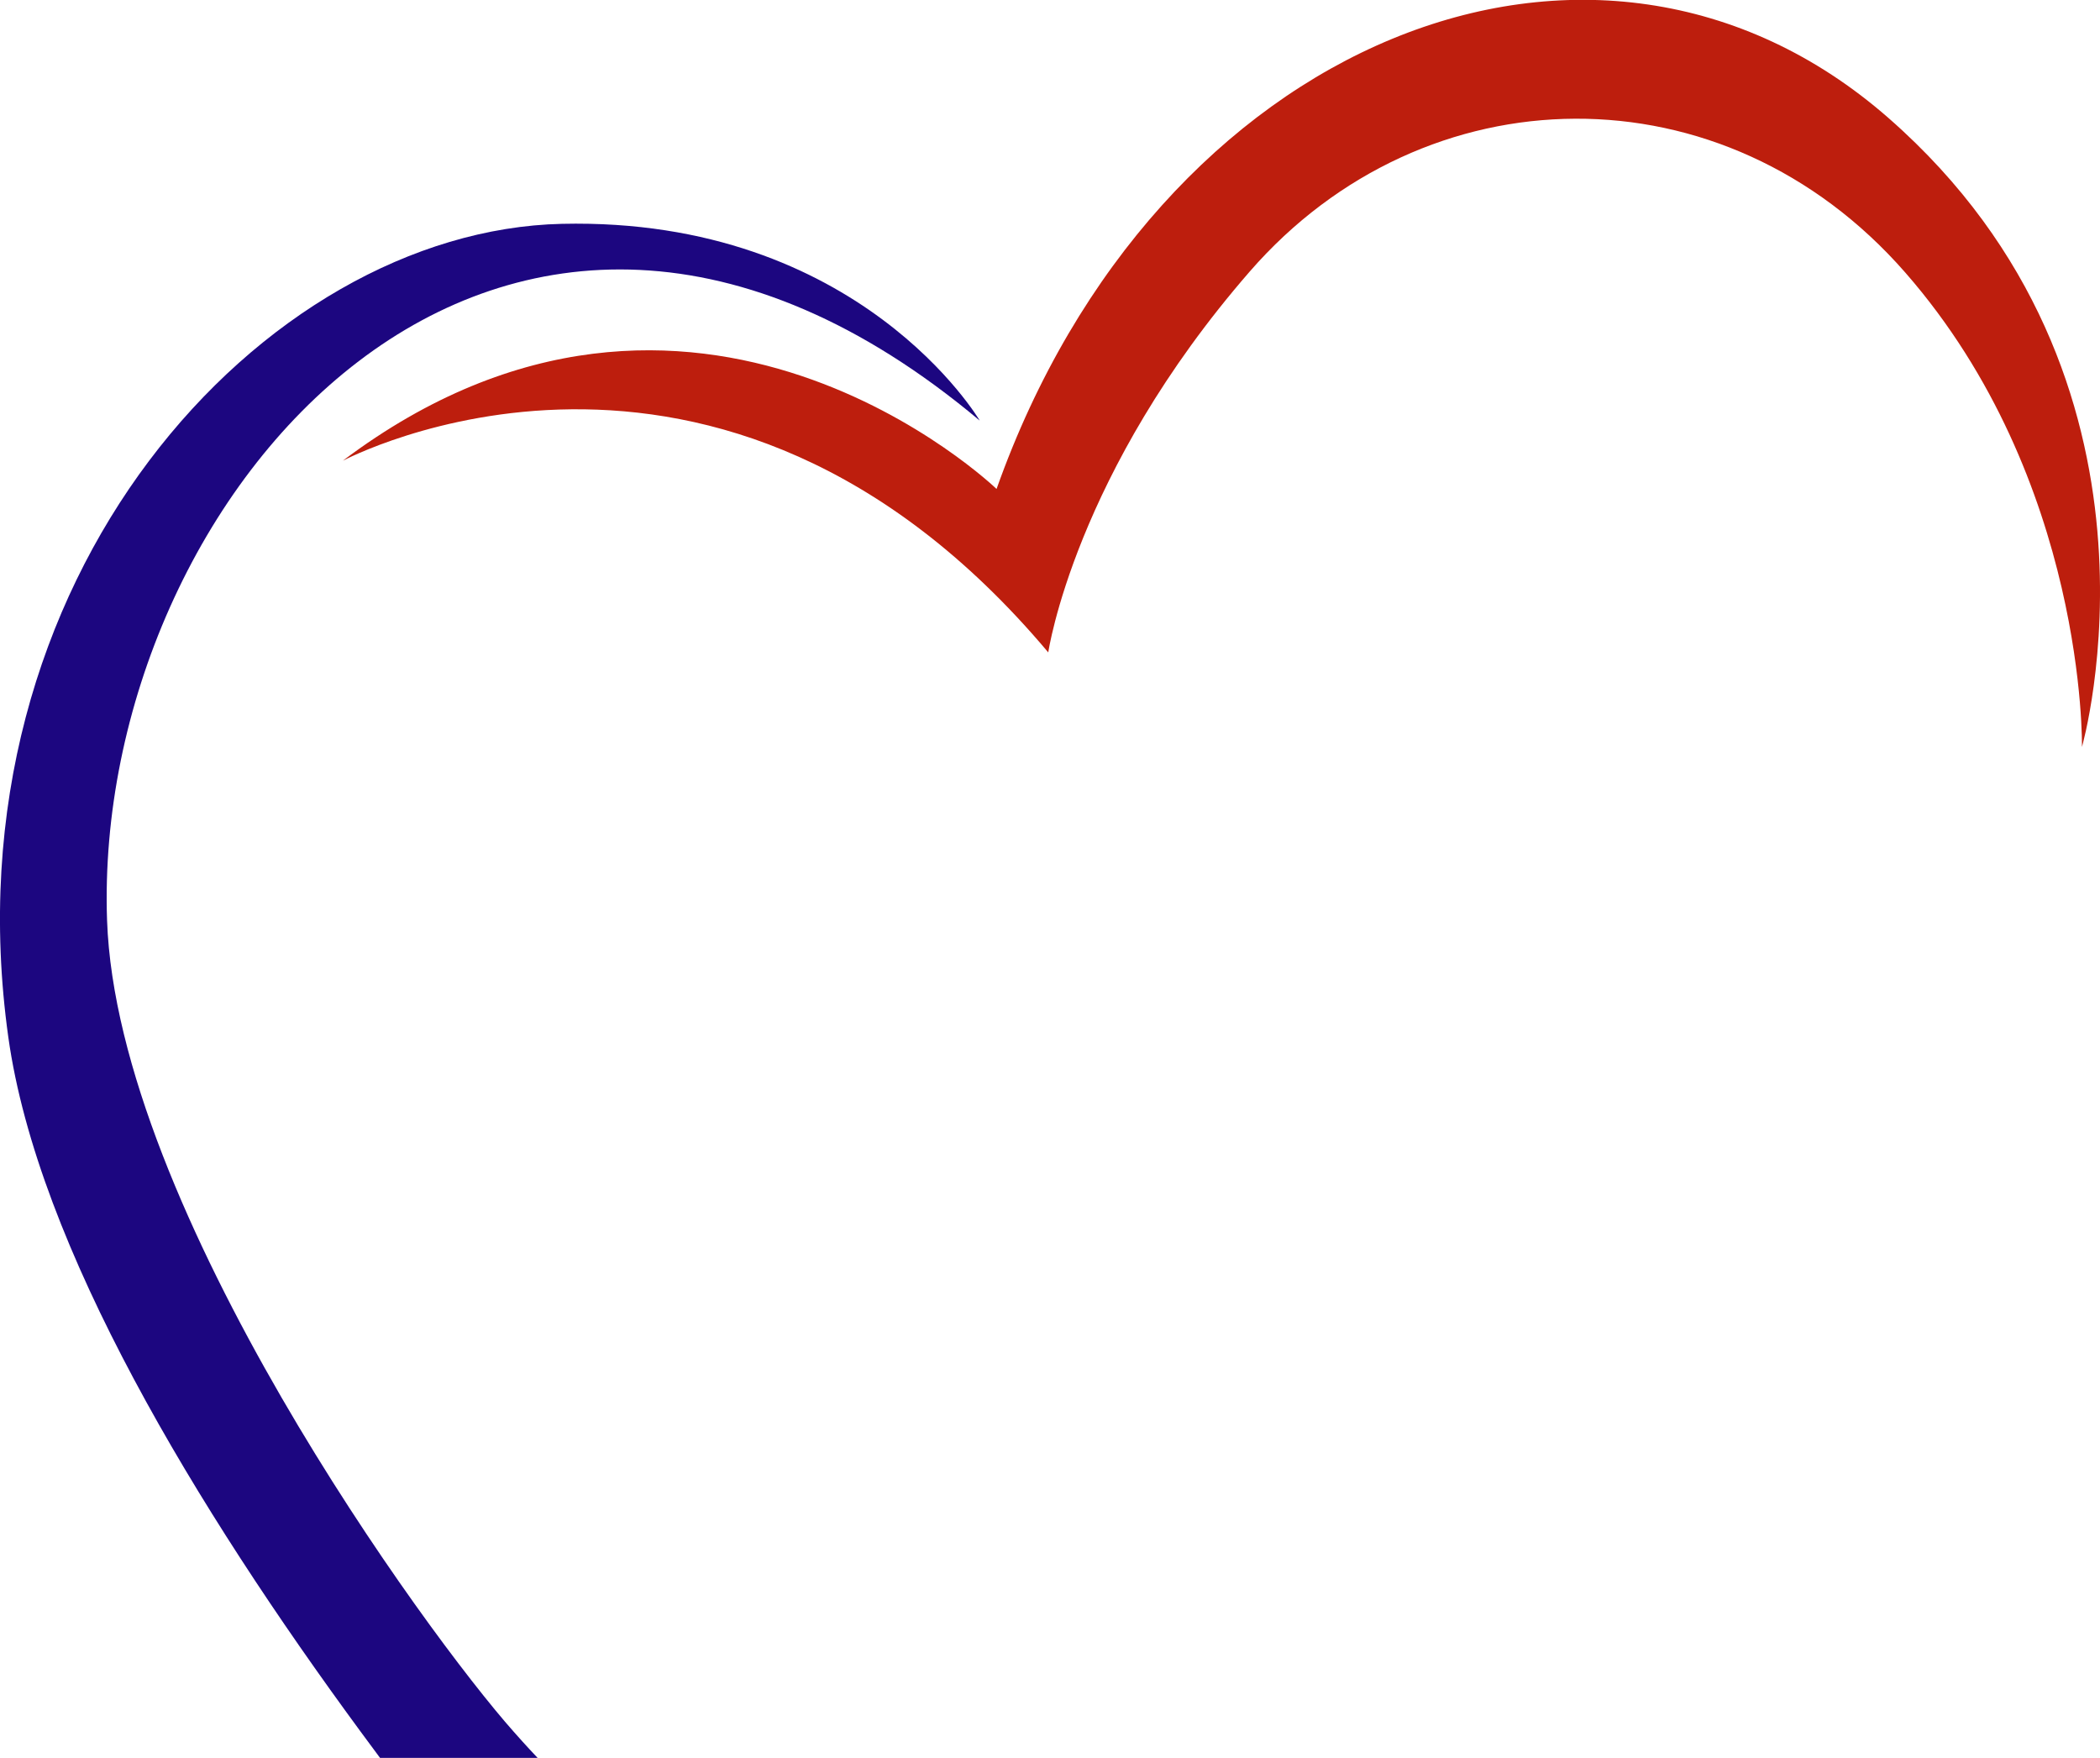<?xml version="1.0" encoding="utf-8"?>
<!-- Generator: Adobe Illustrator 25.4.8, SVG Export Plug-In . SVG Version: 6.00 Build 0)  -->
<svg version="1.1" id="Layer_2" xmlns="http://www.w3.org/2000/svg" xmlns:xlink="http://www.w3.org/1999/xlink" x="0px" y="0px"
	 viewBox="0 0 1210.2 1013.2" style="enable-background:new 0 0 1210.2 1013.2;" xml:space="preserve">
<style type="text/css">
	.st0{fill:#BD1E0D;}
	.st1{fill:#1C0680;}
	.st2{display:none;fill:#1C0680;}
	.st3{display:none;}
	.st4{display:inline;fill:#1C0680;}
	.st5{display:none;fill-rule:evenodd;clip-rule:evenodd;fill:#BD1E0D;}
	.st6{display:inline;}
</style>
<path class="st0" d="M604.1,376c0,0,15.1-103.4,116.1-219.5s273.3-119,377.8,0.6c104.5,119.6,101.8,273.4,101.8,273.4
	s60.8-211.6-111.5-362.5c-168.9-147.9-422.2-45.1-514,213.8c0,0-174.7-168.4-376.7-16.3C197.6,265.7,413.6,149.5,604.1,376z"/>
<path class="st1" d="M61.7,530.4c5.8,166.1,184,411.1,234.4,467.7c7.5,8.5,12.4,13.6,13.7,15H219c-3.7-5-7.4-10-11.1-15
	C113.2,869.3,21.7,718.3,4.8,597.8C-32.3,333,151.9,132.9,323.8,129c171.9-3.9,240.8,113.4,240.8,113.4
	C289.3,11.3,53.2,286.2,61.7,530.4z"/>
<path class="st2" d="M1543.1,986.3c-3.6-27.8-27.5-49.5-27.5-49.5c-4-4.4-9.1-8.4-13.3-11.5c-4.8-3.5-12.7-3.5-17.5,0
	c-4.3,3.1-9.3,7.1-13.3,11.5c0,0-23.9,21.7-27.5,49.5c-3.6,27.8,12.9,37.4,20.9,37.4s15.5-5.2,18.8-12.9c3.4-7.6,9.8-7.9,9.8-7.9
	s6.5,0.3,9.8,7.9s10.8,12.9,18.8,12.9S1546.8,1014.2,1543.1,986.3z"/>
<path class="st2" d="M1443.5,911.1c0,0,12.8,16.7,12.6,29.6s-23.7,31.2-33.2-3.7C1413.6,902.1,1433.1,895.4,1443.5,911.1z"/>
<path class="st2" d="M1488.6,869c0,0,8.6,20.9,4.9,34.2c-3.7,13.3-33.3,25.7-33.4-13.1C1460.1,851.3,1482.2,849.8,1488.6,869z"/>
<path class="st2" d="M1548.5,914.1c0,0-14.1,15.6-15,28.4c-0.9,12.8,21.1,33,33.4-1S1560.2,899.2,1548.5,914.1z"/>
<path class="st2" d="M1518.8,877.5c0,0-12.5,18-12.1,31.6c0.4,13.7,24.3,32.7,33.2-4.5C1548.7,867.5,1529,860.6,1518.8,877.5z"/>
<path class="st2" d="M-202.2,985.3c-3.6-27.8-27.5-49.5-27.5-49.5c-4-4.4-9.1-8.4-13.3-11.5c-4.8-3.5-12.7-3.5-17.5,0
	c-4.3,3.1-9.3,7.1-13.3,11.5c0,0-23.9,21.7-27.5,49.5c-3.6,27.8,12.9,37.4,20.9,37.4s15.5-5.2,18.8-12.9c3.4-7.6,9.8-7.9,9.8-7.9
	s6.5,0.3,9.8,7.9c3.4,7.6,10.8,12.9,18.8,12.9S-198.6,1013.1-202.2,985.3z"/>
<path class="st2" d="M-301.8,910.1c0,0,12.8,16.7,12.6,29.6s-23.7,31.2-33.2-3.7C-331.8,901.1-312.3,894.3-301.8,910.1z"/>
<path class="st2" d="M-256.7,868c0,0,8.6,20.9,4.9,34.2c-3.7,13.3-33.3,25.7-33.4-13.1C-285.3,850.3-263.2,848.7-256.7,868z"/>
<path class="st2" d="M-196.9,913c0,0-14.1,15.6-15,28.4c-0.9,12.8,21.1,33,33.4-1S-185.2,898.1-196.9,913z"/>
<path class="st2" d="M-226.5,876.5c0,0-12.5,18-12.1,31.6s24.3,32.7,33.2-4.5C-196.7,866.4-216.4,859.6-226.5,876.5z"/>
<g class="st3">
	<path class="st4" d="M378.5,998.2c-1.4,4.9-2.6,9.9-3.5,15H170.8c-1.6,0-3.2-0.5-4.5-1.5l-34-25.5l-59.4,109.3
		c-1.3,2.4-3.9,3.9-6.6,3.9c-0.4,0-0.8,0-1.2-0.1c-3.2-0.5-5.6-3-6.2-6.2L23.9,881l-33.2,164c-0.5,2.6-2.4,4.8-5,5.6
		c-2.6,0.8-5.4,0.3-7.4-1.5L-79.8,997l-17.7,14.5c-1.3,1.1-3,1.7-4.8,1.7h-113.8c-4.2,0-7.5-3.4-7.5-7.5c0-4.1,3.3-7.5,7.5-7.5
		h111.1l20.6-16.9c2.9-2.3,7-2.2,9.8,0.2l53.2,47.8L17.3,838c0.7-3.5,3.8-6,7.4-6h0.1c3.6,0.1,6.7,2.7,7.3,6.3l38,230.8l53.1-97.7
		c1-1.9,2.9-3.3,5-3.8c2.1-0.5,4.4,0,6.1,1.3l38.9,29.2H378.5z"/>
	<path class="st4" d="M1476.1,1005.7c0,4.1-3.4,7.5-7.5,7.5h-128c-2.1,0-4.2-0.9-5.6-2.5l-16.7-18.7l-54.3,57.5
		c-1.9,2-4.8,2.8-7.5,2.1c-2.7-0.8-4.7-3-5.3-5.7l-34.4-166.7l-37.6,211.4c-0.6,3.1-3,5.6-6.2,6.1c-3.2,0.5-6.3-1-7.8-3.8
		L1106.9,985l-34.8,26.7c-1.3,1-2.9,1.5-4.6,1.5H716c0.7-4,1.5-9.3,2.5-15H1065l39.8-30.5c1.7-1.3,4-1.8,6.1-1.4
		c2.1,0.5,4,1.8,5,3.8l52.2,96.7l40.6-228.6c0.6-3.5,3.7-6.1,7.3-6.2h0.1c3.5,0,6.6,2.5,7.3,6l39.4,190.8l50-53
		c1.4-1.5,3.4-2.3,5.5-2.3h0.1c2.1,0,4.1,0.9,5.5,2.5l19.9,22.3h124.6C1472.7,998.2,1476.1,1001.5,1476.1,1005.7z"/>
</g>
<g class="st3">
	<path class="st4" d="M717.1,776.5c-8.8,0.5-13.7-2.4-17.3-5.1c-1.5-1.1-2.4-2.9-2.4-4.8l0-1.9c0-1.1,0.7-2.1,1.7-2.5
		c10.1-3.7,9.7-14.3,6.7-14c-3.1,0.4-6.8-0.6-8.5-1.1c-0.7-0.2-1.4-0.4-2.1-0.4c-0.4,0-0.9,0-1.3,0c-0.7,0.1-1.4,0.2-2.1,0.4
		c-1.7,0.5-5.4,1.5-8.5,1.1c-3-0.4-3.4,10.3,6.7,14c1,0.4,1.7,1.3,1.7,2.5v1.9c0,1.8-1,3.3-2.2,4.6c-4.7,5.4-11.6,9.7-19.8,9.5
		c-17-0.4-20.4-14.6-20.8-12.1c0,0,5.5,20.4,21.8,20.4c16.4,0,23.7-12.7,24.9-12.3c1.2,0.4,6.7,9.3,21.3,8.6c15-0.7,22-18.1,22-19.9
		S732.9,775.7,717.1,776.5z"/>
	<path class="st4" d="M660.3,727.7c6.6,0.6,9.9,4.2,9.9,4.2c2.1,1.7,3.7,0.8,4.2-0.2c0.4-1-1.2-12.4-14.4-12
		c-13.2,0.3-12.8,10.9-11.7,11.4C649.3,731.4,653.7,727.2,660.3,727.7z"/>
	<path class="st4" d="M735.1,723.3c-13.2-0.3-14.9,11-14.4,12c0.4,1,2,1.9,4.2,0.2c0,0,3.3-3.6,9.9-4.2c6.6-0.6,10.9,3.7,12,3.3
		C747.8,734.2,748.3,723.6,735.1,723.3z"/>
	<path class="st4" d="M1052.7,401.2c-1-11.1-33.2-15.8-58.6-26.4c-25.3-10.6-22.7-10.3-24-17.7c-1.3-7.4-8.7-48-30.3-60.2
		c-21.6-12.2-61-12.2-70.5-12.2s-39.3-13.7-65.4-10c-26.1,3.7-51.2,14.8-50.4,21.4c0.8,6.6,20.9,27.7,30.4,47.8
		c9.5,20,31.4,57.8,46.4,39.6c15-18.2,21.1-55.7,21.1-55.7s5.3,21.9,0,46.2c-5.3,24.3-29.6,42.2-51.2,26.4
		c-21.6-15.8-38.3-66.2-38.3-66.2s-14.8,61.5-22.2,87.1c-7.4,25.6-9.2,44.1-71,105.8c-61.7,61.7-176.4,93.8-277.7,225.3
		c-76.3,99.1-83.2,201.3-81.9,245.8c0.2,6.2,0.5,11.2,0.8,15h65c0.9-5.1,2.1-10.1,3.5-15c21.6-73.9,98.5-122.4,143.9-144
		c49.3-23.5,69.1-48.8,69.1-48.8c10.8,14,30.3,36.7,72.8,46.7c42.5,10,91.6-12.7,91.6-12.7s-7.9,40.4-18.5,62.3
		c-10.1,20.9-22.8,44.2-23.9,46.3c4.8-7.3,21.8-21.8,22.3-22.3c-0.2,0.5-6.1,16.3-9.8,31.9c-2,8.4-5.1,26-7.5,40.5
		c-1,5.7-1.8,11-2.5,15h85.1c0.8-5.1,1.6-10.1,2.4-15c13.9-84.9,30.1-153.2,57.6-215.9c29.9-68.3,40.1-129.1,39.1-161.5
		c-1.1-32.4,1.1-79.9,2.8-103.8c1.8-23.9,13.9-31.1-0.1-33.8c-14-2.6-30.6,2.9-30.6,2.9s1.8-9.8,18.5-12.4
		c16.6-2.6,38.8,1.3,49.9,3.4c11.1,2.1,25.8,5.8,43,4.7c17.2-1.1,23.7-1.8,38.8-21.1C1037.4,441.5,1053.8,412.2,1052.7,401.2z
		 M743.2,822c-11.6,7.9-42.7,11.1-65.4,8.4c-18.4-2.1-45.3-15.8-61.8-27.6c-5.9-4.2-9.5-11.1-9.6-18.4c-0.2-8.3-0.6-19.2-1.5-24.7
		c-1.6-9.5-5-21.6-4-37.2c1-15.6,6.6-21.4,6.6-21.4s-6.7-14-6.8-40.4c-0.1-26.4,12.1-46.2,12.1-46.2s15.6,1.6,36.1,19
		c20.6,17.4,21.1,20.6,21.1,20.6s-7.4,13.4-9.8,20.3c0.8-0.4,31.8-16.8,67.8-7.9c0,0-3.2-6.3-8.4-12.4c0,0,19.8-30.4,56.2-42.2
		c0,0,21.9,32.7,0,83.9c0,0,14.8,21.4,11.9,54.6C784.9,783.7,754.9,814.1,743.2,822z M950.1,370.3c-3.2,3.5-6.3,6.2-13.4,0
		c-7-6.1-11.1-0.9-17.1-6c-6-5.1,6-9.5,6-9.5s3.7-1.4,7.8-4.8c4-3.3,7.7-4,12.3,2.6C950.3,359.4,953.3,366.8,950.1,370.3z"/>
</g>
<path class="st5" d="M701,461.3c0,0-2.5-14.2-3.7-15.4c-1.2-1.2-7-1.5-7.3-3.3c-0.3-1.8,1.8-11.7,3-14.2s10.2-11.9,12-11.2
	c1.8,0.7,13.7,12,14.8,16.5s1.3,22.3,1.6,25.9c0.3,3.6,20.2,26.9,64,48c43.8,21.1,117.7-0.5,118.8,0c1.1,0.5-0.8,60.9-0.8,60.9
	s-12.3,20.1-24.6,47s-16,48.9-27.4,41.9c-11.4-7-57.9-46.6-88-95c-30.1-48.4-49.6-83.8-50.5-84.3c-0.9-0.5-13.5,1.8-22,3.9
	c-8.4,2.1-12.5,4.7-20.8-3.5c-8.3-8.3-9-22-9.1-25.3c-0.2-3.3,12.5-0.9,20.8,1.6C690.1,457,701,461.3,701,461.3z"/>
<g class="st3">
	<path class="st4" d="M1329.1,393.4l18.9-3.1l24.4-1.9l12.9,1.9c0.9,1,3,1.7,6.4,1.9c6.5-0.3,15.3,4,26.4,12.8c2.7,1,5,2.9,6.8,5.4
		l12.9,17.9c0.4,0.5,1.1,1.9,2,4.1c0.9,2.2,2.1,4.7,3.7,7.6c-0.5,0-0.1,1,1,3.1c2.9,5.7,4.3,9.1,4.1,10.1c1.1,1,2.3,4.4,3.4,10.1
		c1.1,5.7,1.5,9.6,1,11.7c0.2,0.3,0,3.2-0.7,9c-1.6,12.5-4.4,21.7-8.5,27.6l-4.4,9.3l-7.4,12.5l-4.4,4.7
		c-8.1,10.4-18,18.4-29.8,24.1c-0.5,0.3-1.1,0.5-2,0.8l-8.1,3.1l-13.2,3.9c0,7.5,0.8,24.9,2.4,52.1c0.9,9.3,1.6,14.5,2,15.6
		c0,8.6-0.5,14.3-1.4,17.3c-0.9,3-2.4,5.2-4.4,6.6c-2,1.4-5.5,2.3-10.5,2.5c-1.4,0.5-3.7,0.1-7.1-1.4c-3.4-1.4-6.1-3.6-8.1-6.4
		l-2-12.5c0.4-0.5-0.2-3-2-7.4c-1.6-2.1-2.8-5.7-3.7-10.9l-2.4-37l-0.3-12.5c-13.1,1-21-3.1-23.7-12.5c-2.3-4.9-2.7-8.2-1.4-9.7
		l1.7-5.1c2.7-4.9,7.9-7.4,15.6-7.4h7.1c-0.5-0.5-0.7-2.3-0.7-5.4l-1.4-16.3v-7l-0.3-5.1c0.2-2.3,0.1-4.9-0.3-7.8v-2.3l-0.7-9.7
		v-7.4l-0.3-3.9c0-18.4-0.9-30.1-2.7-35c-7.4,4.9-12.4,7.6-14.9,8c-2.5,0.4-6.7-1.5-12.5-5.6c-2.5-2.3-3.8-4.9-4.1-7.8
		c-4.1-6.5-5.4-11.8-4.1-16c0.5-2.1,2.3-5.3,5.4-9.7c0.2-1,2.9-3.4,8.1-7C1311.9,398.8,1319,395.4,1329.1,393.4z M1399.1,438.1
		c-5.9-3.9-17.2-5.8-34.2-5.8l2,24.1c1.8,14,3.4,40.2,4.7,78.6c2-0.5,3.4-1.2,4.1-1.9c1.8-1.6,3.7-2.3,5.7-2.3
		c2.9-0.8,5.7-3.1,8.5-7c6.8-6.5,11.9-11.9,15.6-16.3l11.2-14.8c0.7-0.3,1.8-3.2,3.4-8.8c1.6-5.6,2.6-10.2,3-13.8
		c0-7.5-0.7-11.8-2-12.8c0-0.5-1.4-3.8-4.1-9.7c-0.9-0.8-3.6-2.7-8.1-5.8L1399.1,438.1z"/>
	<path class="st4" d="M1507,557.2v15.6c0,16.1,0.8,25,2.4,26.9c-0.2,0.3,0.3,3.4,1.7,9.3c0,2.1,0.9,5.3,2.7,9.7
		c0,1.3,3.2,4.4,9.5,9.3c2.7,0,9.4-2.6,20-7.8l24-10.5c2.9-1,5.7-0.6,8.3,1.4c2.6,1.9,4.2,5.3,4.7,10.1c0.6,4.8,0.4,8.2-0.3,10.3
		c-0.8,2.1-2.7,4.7-5.8,7.8c-3,3.1-5,5.3-5.9,6.6c-0.9,1.3-2.6,2.7-5.1,4.1c-2.5,1.4-5.2,2.9-8.3,4.5s-5.1,2.7-6.3,3.5
		c-8.8,4.7-15.6,6.5-20.3,5.4c-2.9,0-5.9-0.7-9-1.9c-3-1.3-4.7-1.9-5.1-1.8c-0.3,0.1-1.2,0-2.7-0.4c-1.5-0.4-2.9-0.8-4.2-1.2
		c-1.4-0.4-4.9-1.2-10.5-2.5c0-1-1.6-2.1-4.7-3.1l-9.1-8.6c-1.6-1-3.3-4.3-5.1-9.7l-3-5.8c-0.9-0.8-2.1-3.8-3.7-9
		c-0.9-1.3-1.5-3.6-1.7-7c-1.1-2.9-1.7-6.9-1.7-12.1c-0.9-1.3-1.9-6.2-3-14.8c-1.6-11.2-1.7-21.1-0.3-30c0-4.9,0.8-9.7,2.4-14.4
		c0.2-2.1,0.4-4.1,0.7-6.2c1.1-6.7,1.9-11.9,2.4-15.6c-0.9-3.6,0.6-12.3,4.4-26.1c0-2.1,0.7-5.1,2.2-9.1c1.5-4,2.3-8.2,2.5-12.6
		l2.7-7.4c0-2.1,1.7-9.7,5.1-23c1.8-4.9,2.7-7.8,2.7-8.6l8.5-20.6l4.1-6.2c1.6-1.8,3.9-3.4,7.1-4.7c1.4-1.3,5-1.2,10.8,0.4
		c3.6,1.6,6.1,3.1,7.4,4.7c1.6,0.8,3.5,1.2,5.7,1.2l26-1.9c6.5,0.5,10.9,1.4,13.2,2.5c2.3,1.2,4.4,3.2,6.6,6
		c2.1,2.9,2.9,5.7,2.4,8.6c-0.6,2.9-1.5,5.1-2.9,6.6c-2.9,2.9-8.3,6.2-16.2,10.1c-13.8,8.6-21.2,13.1-22.3,13.6l-8.1,4.3
		c-3.4,2.6-5.5,5.3-6.4,8.2c-7,29.1-10.8,45.2-11.3,48.4c-0.6,3.2-0.9,5.2-1,5.8c-0.1,0.7-0.2,1.1-0.2,1.4l6.8-0.8
		c9.9-3.6,15.8-4.8,17.6-3.5c0.9,0,2.1-0.4,3.7-1.2c8.3-3.4,15.7-4.8,22-4.3c1.1-0.8,2.4-0.3,3.7,1.6c1.4,1.8,2.4,4,3,6.6
		c1.4,6.5-0.3,11.5-5.1,15.2c-9.5,7.3-20.7,13.1-33.8,17.5c-4.3,3.9-10.3,6.4-17.9,7.4L1507,557.2z"/>
	<path class="st4" d="M1650.1,517.1c0.2-6.2,0.3-10,0.2-11.3c-0.1-1.3-0.2-2.2-0.2-2.7l1-10.5c0-3.9-0.2-6.9-0.7-9
		c0.2-1,0.3-3.1,0.3-6.2c0.4-1,0.7-2.5,0.7-4.5c0-1.9,0.6-9.4,1.7-22.4c-5,1.3-8.2,2.2-9.8,2.7l-13.5,0.8
		c-6.1,2.1-10.5,3.1-13.2,3.1c-6.3,2.1-10,3-11.2,2.7c-5.6,0.5-9.4,0-11.2-1.6c-2.5-3.4-3.7-8.2-3.7-14.4c-0.9-5.4-1-9.1-0.3-10.9
		c2.5-3.9,4.1-6.2,4.9-6.8c0.8-0.6,2.8-1.4,5.9-2.1c3.2-0.8,6.2-2.6,9.1-5.4l18.3-8.6c10.6-2.3,17.2-4.3,20-5.8
		c1.1,0,3.6-0.4,7.4-1.2c3.8-0.8,6.2-1.1,7.1-1c0.9,0.1,2.5-0.6,4.7-2.1l21.6-2.3c0.2,0.3,1.5,0.5,3.7,0.8c3.4,0.5,7.6-0.1,12.5-1.9
		c3.6,0.5,6.6,0.7,9.1,0.4c1.1,0.5,4.5-0.3,10.1-2.3c1.4,0,2.6-0.2,3.7-0.6c1.1-0.4,3.7-1.1,7.8-2.1c2.5,0,4.5,0.7,6.1,1.9
		c1.1-0.3,2.4,0.5,3.9,2.3c1.5,1.8,3,4.3,4.6,7.4c3.6,6.2,5.7,9.9,6.4,10.9c2.9,5.4,4.8,11,5.7,16.7c0.9,2.1,1.1,3.5,0.7,4.3
		c-0.5,0.8-2,1.4-4.7,1.9c-1.1-1-2.5-1.5-4.1-1.4c-1.6,0.1-6.4,0.8-14.5,2.1l-5.7-0.4c-5.4,1.6-12.3,2.3-20.6,2.3l-21,0.8l-2,1.2
		c-1.4,19.2-1.8,31.7-1.4,37.4c1.1,9.9,1.5,15,1,15.6v7.8c2.3,46.7,3.6,71,3.9,72.8c0.3,1.8,0.5,5.4,0.5,10.9l2.4,31.5
		c1.4,1.8,2.1,4.8,2.4,9c0.2,5.4-1,8.7-3.7,9.7c-4.7,1.8-8.6,3.4-11.5,4.9c-2.9,1.4-7.6,1.6-13.9,0.6c0-0.8-2.6-2.1-7.8-3.9
		c0-0.3-1.5-2.2-4.4-5.8c-0.9-1.3-1.4-3.1-1.4-5.4c-1.4-6.2-2-14.5-2-24.9c-1.4-7.3-1.6-12.7-0.7-16.3c-0.2-0.3-1-4.7-2.4-13.2V558
		c0-2.1-0.6-4.1-1.7-6.2l-0.3-12.1V517.1z"/>
	<path class="st4" d="M1842.5,609.7c-0.9-1-1.7-3.6-2.5-7.6c-0.8-4-1.1-7.8-1-11.5c0.1-3.6-0.2-8.2-0.8-13.6c0.2-1,0.3-4.1,0.3-9.1
		c0-5.1-0.2-10-0.7-14.8c-0.5-4.8-0.6-8.8-0.5-12.1c0.1-3.2,0.1-6.7-0.2-10.3c0.2-2.3,0.7-5.6,1.4-9.7c-0.2-0.5-0.3-4-0.3-10.5
		c0-6.5,0.4-11.8,1.4-16c0-7.3,0.6-15.4,1.7-24.5v-6.6c1.6-11.9,2.6-20.2,3-24.9c0.2-6,0.9-10.8,2-14.4c-0.9-3.6,0.1-11.2,3-22.6
		c0.9-2.6,3.9-5.1,9.1-7.4l-0.3,0.4c1.4-1,4.2-1.4,8.5-1.2c4.3,0.3,7.2,0.8,8.6,1.6c1.5,0.8,4.1,1.8,7.9,3.1
		c5.2,1.6,6.5,16.5,4.1,44.8c0,2.6-0.7,9.2-2,19.8c0,5.7-0.3,11.3-1,16.7v7.8l-0.7,10.1c0,2.3-0.1,4.6-0.2,6.8
		c-0.1,2.2-0.2,5.5-0.3,9.9c-0.1,4.4-0.5,7.8-1,10.1c-0.6,2.3-0.8,4-0.8,5.1c-0.7,0.8-1.1,3.1-1.4,7c-0.2,4.7-0.9,10.1-2,16.3
		c-1.1,2.3-0.7,16.5,1.4,42.4c0.4,8,2,13.4,4.7,16c2.7,2.6,6.4,1.8,11.2-2.3c1.4-1.6,2.1-2.6,2.4-3.1l1.4-6.2c0.9,0,2.1-2.6,3.7-7.8
		l3.7-8.2l1-5.1c0-2.1,1-5.1,2.9-9c1.9-3.9,3.1-6.5,3.6-7.8l5.1-20.2l2-10.1c0-1.6,0.9-4.5,2.7-9c0-1.3,0.6-4.8,1.7-10.5
		c0-5.2-0.1-8.8-0.3-10.9c0.2,0,0.4-0.8,0.5-2.5c0.1-1.7,0.7-4.3,1.7-7.8c1-3.5,1.5-8,1.5-13.4c0-0.8,1-3.5,3-8.2
		c0-7.5,2-16.9,6.1-28v-0.8c0-0.3,0.4-2.6,1.4-7c-0.7-1.6-0.6-3.6,0.3-6c0.9-2.5,1.6-4.9,2.2-7.4c0.6-2.5,1.4-5.3,2.5-8.4l8.1-6.6
		c1.1,0,2.6-0.2,4.6-0.6c1.9-0.4,6.4-0.3,13.4,0.2c2.7,1,4.8,4,6.4,9c2.5,4.7,2.8,11.4,1,20.2c0,2.1-0.9,8.7-2.7,19.8
		c0,1.8-0.7,6.2-2,13.2c-1.4,7-2.3,13.2-2.9,18.7c-0.6,5.4-1.2,9.2-1.9,11.3c-0.5,3.6-0.6,6.7-0.3,9.3l-2,17.1
		c0,4.2-0.3,10.6-1,19.3c-0.7,8.7-1.4,15.5-2.2,20.4c-0.8,4.9,0.3,14.1,3.2,27.6l4.1,26.5c0,4.2,0.6,7.6,1.7,10.3
		c1.1,2.7,1.7,4.2,1.7,4.5v1.6c6.1,15,3.9,23.7-6.4,26.1c-5.2,1.6-8.3,2.7-9.5,3.3c-1.1,0.6-3.6,0.3-7.3-1
		c-3.7-1.3-7.2-3.8-10.3-7.4c-0.9-1.6-2.1-6.4-3.7-14.4c-0.9-2.1-1.6-6.7-2-14c-0.7-0.8-1.5-3.9-2.4-9.3c0.4-1,0-2.9-1.4-5.4
		c-1.6,3.9-2.7,6.5-3.4,7.8c-1.6,2.6-2.4,4.4-2.4,5.4c-0.7,1.6-1.7,4.4-3,8.6l-6.1,13.2c-4.7,10.4-10.6,15-17.6,14
		c-0.2-0.3-2.5-0.5-6.8-0.8c-0.9-1-4.1-1.9-9.5-2.7c-0.9-0.3-2-0.5-3.4-0.6c-1.4-0.1-3.2-0.3-5.4-0.6c-0.5-1-2.1-2.6-5.1-4.7
		c-6.8-2.9-11.4-6.9-13.9-12.1c-2.3-0.5-4.2-3.6-5.8-9.3l-3-7.8L1842.5,609.7z"/>
	<path class="st4" d="M2013.3,555.6c0.7-2.3,1.8-10.6,3.4-24.9l6.4-43.6c0.4-1,1-3.8,1.7-8.2c0-2.9,0.3-5.8,0.8-8.8
		c0.6-3,0.8-8.2,0.8-15.8l-4.1-3.1l-6.4-3.5c-2.7-1.6-5.5-4-8.5-7.4c-1.1-0.8-1.5-2.8-1-6c0.4-3.2,2.1-5.8,5.1-7.6
		c0.7,0,3-0.9,7.1-2.7c1.4,0,3.6-1.2,6.8-3.5c0.7,0,2.7-1.2,6.1-3.5l14.9-6.2c1.1,0,3-0.6,5.6-1.9c2.6-1.3,5.2-2.1,7.9-2.3l13.2-1.2
		c6.8-1.3,12.6-0.9,17.6,1.2c3.4,0,6.5,0.8,9.5,2.3c2,0,5.1,0.9,9.1,2.7c2.9,0.5,6,1.9,9.1,4.3c1.6,0,3,0.5,4.4,1.6
		c2.7,2.3,5.5,4.3,8.5,5.8l8.1,8.2c4.5,4.2,8.7,9.9,12.5,17.1c4.3,5.2,4.2,13-0.3,23.3c-0.2,1.6-1.1,4-2.7,7.4
		c-6.8,15.8-19.2,31.5-37.2,47.1l-10.1,4.7l-16.9,11.3c2,3.6,6.2,10.5,12.5,20.6l27.1,40.1l3.7,7.4l8.8,12.1c0.7,1.8,2.6,4,5.8,6.6
		l5.4,6.6c5,4.9,6.9,10.4,5.9,16.3s-4.2,9-9.6,9l-8.1-1.2l-16.2-5.8l-5.4-6.2c-5-2.9-8.7-5.9-11.3-9.1c-2.6-3.2-6.3-7.5-11-12.6
		c-4.1-3.1-9.6-9.5-16.6-19.1c0-0.3-0.7-2.3-2-6.2c-2.7-2.6-5.1-8.4-7.1-17.5c-0.2-0.3-0.6-0.8-1-1.6c-0.5-0.8-1.2-2-2.2-3.7
		c-1-1.7-1.7-3.2-2.2-4.5c-1.4-7-3.7-13.1-7.1-18.3h-1.4c0,1.6-0.5,3.8-1.4,6.6v7.8l-2.7,22.6l-4.7,28c0,0.8-0.3,2.5-0.8,5.1
		c-0.6,2.6-0.8,4.1-0.7,4.5c0.1,0.4,0.2,1.8,0.2,4.3c0,2.5-0.2,4.5-0.7,6c0,2.1-0.6,5.4-1.9,10.1c-1.2,4.7-3,7.7-5.4,9.1
		c-2.4,1.4-6.7,1.5-13,0.2c-2.3-1-5.3-4.8-9.1-11.3c-1.8-0.8-3.9-5.1-6.4-12.8c0.4-4.7,0.7-7.5,0.7-8.6c0-1-0.1-2.5-0.3-4.3
		c0.2-4.7,0.4-8.6,0.7-11.7v-2.7c0-0.5,0.1-1.2,0.3-2.1c0.2-0.9,0.5-2.3,0.8-4.3c0.3-1.9,0.7-3.6,1.2-4.9c0.4-2.1,0.7-5.1,0.7-9
		c0-3.9,0.8-7.6,2.4-11.3C2012.3,573.3,2012.6,566.3,2013.3,555.6z M2062,473.5c0,5.2-1.6,19.5-4.7,42.8l-1,5.4
		c0.9-0.5,2.7-2.3,5.4-5.4c4.3-4.4,11-9.7,20.3-16l5.1-4.3l10.5-5.1l11.5-8.2c-0.5-0.5,0.1-1.8,1.7-3.9c4.5-8.8,7.2-16.2,8.1-22.2
		c0-3.6-0.4-6.3-1.2-8c-0.8-1.7-3.6-2.8-8.3-3.3c-0.7-0.8-2.8-1.6-6.4-2.3c-9-0.8-16.6,0.1-22.7,2.7h-2.7l-5.1,1.6h-5.8L2065,458
		c0,0.5-0.6,3.1-1.7,7.8C2063.3,467.8,2062.9,470.4,2062,473.5z"/>
	<path class="st4" d="M2216.2,645.9l-6.4,0.4c-0.5-0.5-2.9-0.9-7.4-1.2c-0.5-1-2.1-2.2-5.1-3.5c-1.4,0-4.2-2.5-8.5-7.4
		c-3.8-3.6-5.9-5.7-6.1-6.2c-0.2-1-1-2.3-2.4-3.9c-0.9-1.6-1.9-5.2-3-10.9c-3.6-12.7-5.5-21-5.7-24.9c-0.2-3.9,0-9.3,0.7-16.3
		c-0.9-1.3-0.8-4.5,0.3-9.7c0-2.9,0.3-9.3,1-19.5v-2.3l1.4-17.5c-0.2-5.2,0.4-10.5,2-16c1.6-5.4,2.7-10.5,3.4-15.2
		c0.7-0.3,1.4-3.6,2-10.1c3.4-12.2,5.4-18.9,6.1-20.2l5.4-10.9c0.7-0.8,1.7-2.5,3-5.1l10.1-15.2c1.4-1.8,4.3-4,8.8-6.6
		c2.5-2.9,5.4-5.1,8.8-6.6c8.6-4.1,15.9-6.6,22-7.4c2.7,2.3,6.4,1.6,11.2-2.3c13.5,1.3,22.6,1.9,27.2,1.9c4.6,0,9.2,0.9,13.7,2.7
		c6.8,1.6,10.3,4.5,10.5,9c0.4,6.5-0.3,11.4-2.4,14.8c-2,3.4-4.6,4.8-7.8,4.3c-9.2-1.6-16.8-2.1-22.7-1.6
		c-5.9,0.5-11.4,2.5-16.6,5.8c-0.5,0.3-1.5,0.8-3,1.6c-3.6,1.8-6.5,3.8-8.8,5.8c-8.3,8-16.1,23.2-23.3,45.5l-1,6.6
		c0.2-0.3,0.3-0.2,0.2,0.2c-0.1,0.4-0.3,1.2-0.7,2.3c-0.3,1.2-0.6,2.1-0.7,2.9c-0.1,0.8-0.5,2.1-1.2,3.9c-2.3,7-4.2,16.8-5.9,29.4
		c-1.7,12.6-2.5,23-2.5,31.3c0,8.3,1.2,14.9,3.7,19.8l5.4,7c0.9,2.1,3.6,4.5,8.1,7.4c2,2.9,5.1,5.7,9.1,8.6
		c3.6,1.8,9.7-0.1,18.3-5.8c0.9-0.8,1.8-1.7,2.7-2.7l8.1-6.2c5-6,8-10,9.1-12.1l4.1-3.9l1.4-12.1c0-0.3,0.2-1,0.7-2.3
		c0.9-3.9,1.4-7.3,1.4-10.1V556l-0.7-12.1c0.2-3.6-0.2-6.1-1.4-7.4c-3.4,0-9.7,3.6-18.9,10.9c-0.7,0.5-2.2,0.7-4.6,0.6
		c-2.4-0.1-4.2-0.6-5.6-1.4c-3.8-2.6-5.7-5.8-5.7-9.7c0-3.9,0.3-7,1-9.3c0.7-2.3,1.1-3.9,1.2-4.7c0.1-0.8,0.6-1.6,1.4-2.5
		c0.8-0.9,1.9-1.9,3.2-2.9c1.4-1,3-2.7,4.9-4.9c1.9-2.2,5.9-5,12-8.4c6.1-3.4,13-5.1,20.6-5.1c7.7,0,13.9,2.5,18.6,7.6
		c4.7,5.1,8.8,14.5,12.2,28.2c0.4,3.1,0.7,9.9,0.7,20.4c0,10.5-2.1,30-6.4,58.6c-1.1,12.5-2.4,20.8-3.9,25.1
		c-1.5,4.3-2.4,8.7-2.9,13.2c-0.5,4.5-0.8,7.7-1.2,9.5c-0.3,1.8-0.6,3-0.7,3.7c-0.1,0.6-0.2,1.2-0.3,1.8c-0.1,0.5-0.5,2-1.2,4.5
		c-0.7,2.5-2.4,5-5.1,7.6c-2.7,2.6-5.2,4-7.4,4.3c-7.4-1.6-12.4-4.3-14.9-8.2c-0.9-1.6-2.1-4.4-3.7-8.6c-1.6-4.2-2.4-7.7-2.5-10.7
		c-0.1-3-0.1-5,0-6c0.1-1,0.5-4.2,1.2-9.5c0.7-5.3,1.1-9.4,1.4-12.3l-9.1,12.8c0,1-2,2.9-6.1,5.4c-1.8,2.1-7,2.9-15.6,2.3h-3
		c-0.2,2.1-5.5,1.9-15.9-0.4C2225,648.9,2221.6,648,2216.2,645.9z"/>
	<path class="st4" d="M2389.4,544.7l-0.7,28c0.4,8.8,1,13.6,1.7,14.4l1.4,9.3c0,1.8,0.8,5.2,2.4,10.1c0,1,3,4.3,9.1,9.7
		c2.9,0,9.7-2.3,20.3-7l13.5-5.4c5.4-3.9,10.5-5.4,15.4-4.5c4.8,0.9,7.6,5.5,8.3,13.8c0.2,3.9-0.1,6.9-0.8,9
		c-0.8,2.1-2.7,4.5-5.8,7.4c-3,2.9-5.1,4.9-6.3,6.2c-1.1,1.3-2.9,2.6-5.2,3.9c-2.4,1.3-5.2,2.7-8.5,4.3c-3.3,1.6-5.4,2.6-6.3,3.1
		c-9.5,4.4-16.4,6-20.6,4.7c-2.5,0-5.3-0.7-8.5-2.1c-3.2-1.4-4.9-2-5.1-1.8c-0.9,0.3-2.7-0.1-5.2-1.2c-2.6-1-6.7-2.3-12.3-3.9
		c0-1-1.6-2.2-4.7-3.5l-8.8-9c-1.6-1-3.2-4.3-4.7-9.7c-4.5-8.3-7.1-15.7-7.8-22.2c-1.1-3.1-1.6-7.1-1.4-12.1c-0.9-1.3-1.9-6.6-3-16
		c-0.7-12.5-0.3-22,1-28.8c0-4.4,0.9-9.2,2.7-14.4c0.9-4.4,1.6-8.7,2-12.8c0.7-1.6,1.2-4.5,1.7-9c-0.9-3.4,0.9-11.9,5.4-25.7
		c0-1.6,0.9-5.1,2.7-10.5c1.4-2.9,2.3-6.6,2.7-11.3l2.7-7c0-0.3,1.9-7.9,5.7-23c2-4.7,3-7.5,3-8.6l9.1-20.2l4.1-5.8
		c2.3-2.1,4.7-3.5,7.4-4.3c1.4-1.3,5-1,10.8,0.8c3.6,1.6,6,3.1,7.1,4.7c1.6,1,3.5,1.5,5.8,1.4c2.3-0.1,5.9-0.2,10.8-0.2
		c7.7-1.6,16.2-1.2,25.7,1.2c3.2,0.8,6,3.1,8.5,7c2.7,3.4,3.7,6.5,3,9.3c-0.7,2.9-1.7,5-3.2,6.4c-1.5,1.4-3.1,2.7-4.9,3.7
		c-3.6,2.1-6.2,3.5-7.8,4.3c-1.8,0.5-6,2.7-12.5,6.4c-6.5,3.8-10.8,6.2-12.9,7.2c-3.2,1.6-6.3,3.1-9.5,4.7c-4.1,3.1-6.4,6.2-7.1,9.3
		c-0.2,0.5-0.5,1.2-0.7,1.9c-0.2,0.8-0.5,1.8-0.8,3.1c-0.3,1.3-0.8,3.1-1.5,5.4s-1.6,5.6-2.7,9.7c-5.4,19.7-8.1,30.9-8.1,33.5
		l6.8-0.8c10.1-3.4,16-4.3,17.6-2.7c0.9,0,2.1-0.3,3.7-0.8c9.9-2.9,17.4-4,22.3-3.5c0.9-0.5,2.1,0.1,3.6,1.9
		c1.5,1.8,2.2,3.5,2.2,5.1c0.9,3.4,1.2,6.4,0.8,9.1c-0.3,2.7-2.2,5.1-5.6,7.2l-4.4,3.1l-22,10.5l-8.1,2.7
		c-7.4,3.9-13.4,6.1-17.9,6.6L2389.4,544.7z"/>
	<path class="st4" d="M2489.8,463.8c2.9-19.5,5.8-30.7,8.5-33.9c0-0.3,0.3-1.2,1-2.7c2.5-5.4,3.8-8.2,4.1-8.2c0.2,0,1.7-1.3,4.4-3.9
		c2-3.1,4.4-5.1,7.1-5.8c7.4-0.8,11.3-1,11.5-0.6c0.2,0.4,2.3,0.6,6.1,0.6c3.6-0.5,6.1-0.5,7.4,0c1.4,0.5,3,1.1,4.9,1.8
		c1.9,0.7,4.2,1.5,6.9,2.5c2.7,1,4.6,2.1,5.8,3.3c1.1,1.2,2.2,4.9,3.2,11.1c1,6.2,2,10,2.9,11.3c0.4,5.7,0.8,9,1,9.7
		c0.2,0.8,0.4,2.2,0.7,4.3c0.4,4.9,1,11.8,1.7,20.6c2.7,22.8,4.1,36.8,4.1,42c2,2.3,3.2,4.9,3.4,7.8c0.7,5.7,1.6,14.4,2.7,26.1
		c0.2,0,1,3.8,2.4,11.5c1.4,7.7,2,12.3,2,13.8c0.9,0.5,1.6,2.2,2,5.1c1.8,4.4,3.3,4.9,4.4,1.6c0.7-3.4,2.8-12.7,6.4-28
		c0-6.2,0.6-9.3,1.7-9.3c0.7,0,0.8-1.6,0.3-4.7c0.4-4.7,1.6-9.3,3.4-14c2.9-7.8,5.3-15.6,7.1-23.3c-0.2-1.8-0.1-3.8,0.3-5.8
		c2.5-7.5,3.9-14.1,4.4-19.8c-0.2-2.9,0-5.5,0.7-8c0.7-2.5,1-4.1,1-4.9l1.7-12.1c0-3.4,0.6-8.4,1.7-15c1.1-6.6,2.3-10.8,3.4-12.6
		c0.4-2.6,0.7-4.8,0.7-6.6c1.1-1.6,2.1-3.1,2.9-4.7c0.8-1.6,1.6-3,2.5-4.3c1.1-5.7,6.2-6.7,15.2-3.1c3.4,1.8,5.5,3.1,6.4,3.9
		c0.9,0.8,1.8,2.2,2.7,4.3c2.9,3.6,4.3,6.9,4.1,9.7c-0.7-0.8-0.9-0.1-0.7,1.9c0,0.5,0.1,1.2,0.3,1.9c0.9,0,1.2,1.6,1,4.9
		c-0.2,3.2-0.6,5.6-1.2,7.2c-0.6,1.6-1.1,3.6-1.5,6.2c0,0.5-0.5,2.5-1.4,6c-0.9,3.5-1.4,7-1.4,10.5s-1.9,11.9-5.7,25.1
		c-1.1,1.3-2.4,6.1-3.9,14.4c-1.5,8.3-2.7,13.4-3.6,15.2c0.7,1.6-0.3,4.4-3,8.6c0.4,3.1,0.2,5.3-0.7,6.4c-0.9,1.2-1.5,3.2-1.9,6
		c-0.3,2.9-0.3,4.5,0,5.1c0.3,0.5,0.1,3.1-0.7,7.8c-0.8,4.7-1.4,7.5-1.9,8.6c-0.7,0.5-1,1.7-1,3.5c0,1.8-0.7,6.2-2,13
		c-1.4,6.9-2.4,10.8-3,11.9c0.4,1.3-0.3,5.6-2.4,13c-2,7.4-3.4,12.5-4.1,15.4c-1.4,8.8-2.4,14.3-3.2,16.5c-0.8,2.2-2.2,3.6-4.2,4.1
		c0-0.8-1.5-1.3-4.6-1.6c-3-0.3-5.3-0.3-6.8-0.2c-1.5,0.1-2.9,0.1-4.4-0.2c-1.5-0.3-3-0.6-4.6-1c-1.6-0.4-3-0.8-4.2-1.4
		c-1.2-0.5-2.3-1-3-1.4c-0.8-0.4-1.1-0.7-0.8-1l-4.1-1.9c0,1.3-3,1.4-9.1,0.4c-2.9,0-5.3-1.7-7.1-5.1c-1.1-1.3-1.8-3.2-2-5.8
		c-1.4,0.5-3.5-4-6.4-13.4c-2.9-9.5-4.9-17.2-5.9-23.3c-1-6.1-1.9-10.7-2.7-13.8c-0.8-3.1-1.5-7.8-2-14c-0.6-6.2-1.3-9.9-2.2-10.9
		c0.4-1,0.6-2.6,0.3-4.7c-0.2-2.1-1.9-15.2-5.1-39.3c0-4.9-0.1-7.4-0.3-7.4c-1.4,0-2-1.6-2-4.7l-0.3-5.1c-0.7,1.8-1.2,5.1-1.7,9.7
		c-0.5,6-1.4,12-2.7,18.1c-1.4,6.1-1.7,9.3-1,9.5l-2.4,26.9c0,5.7-0.7,10.3-2,13.6c0.2,0,0.3,0.1,0.3,0.4c0,1.3-0.2,3.1-0.5,5.4
		s-0.6,8.9-0.8,19.7c-0.2,10.8-0.6,20-1,27.8c-0.5,7.8-0.6,12.3-0.3,13.4c0.2,1.2-0.2,2.9-1.4,5.3c0,2.6-1.2,4.7-3.7,6.2
		c-3.4,3.4-7.2,3.4-11.5,0c-3.8-1.3-6.3-1.9-7.3-1.9s-2-0.3-2.9-0.8c-1.4,0-3.2-0.1-5.4-0.4c0,0.5-1-0.1-3-1.9
		c-0.5,0-0.7-1.2-0.7-3.7c0-2.5-0.4-3.7-1.2-3.7c-0.8,0-1.3,0.4-1.5,1.2v-4.3c0.9-1,0.9-2.6,0-4.7l-0.3-11.3c-0.7-1.8-1-4.9-1-9.3
		c0-4.4,0.2-6.9,0.7-7.4v-5.8c0.7-1.6,1-7.6,1-18.3c-0.7-7.3,0-14.3,2-21c-0.2-0.5,0.1-3.6,1-9.3c-0.7-1.6-0.7-5.1,0-10.5l0.7-12.5
		l1.7-13.2c0-2.1,0.2-5.2,0.7-9.3C2488.8,481.2,2489.8,472.9,2489.8,463.8z"/>
	<path class="st4" d="M2725.2,454.9c-14.2,4.4-28.6,7.7-43.3,9.7c-2.3,0-4.6,0-7.1,0c-2.5,0-5.9-0.8-10.1-2.3c-1.8-1-3-3.8-3.7-8.2
		c0.2-8.6,2-14.8,5.4-18.7c3.4-3.9,9.6-7.3,18.6-10.1c5.9-1,13.6-3.6,23.3-7.8l19.3-7l14.5-3.1c2-0.8,6.5-1.2,13.5-1.2
		c7,0,12.1-0.7,15.2-2.1c3.2-1.4,7.2-2.5,12.2-3.1c5-0.6,9.9-1.4,14.9-2.1c2-1,6.5-0.6,13.5,1.2c1.8,0,5.6,3.1,11.5,9.3l1.7,5.4
		c0,1.8,0.3,3.1,1,3.9c0.4,5.4-0.1,9.1-1.7,10.9c-1.6,1.8-4.9,3.5-9.8,5.1c-2,0-10.7,1.6-26,4.7c-2,0-4.7,0.7-8.1,1.9
		c-1.1,0-5.5,0.5-13.2,1.6l-0.3,4.3v2.3c-0.7,7-0.9,11.5-0.7,13.4c0.2,1.9-0.2,9.5-1.4,22.8v3.5c-0.5,1.3-0.7,3.1-0.8,5.3
		c-0.1,2.2-0.3,4.2-0.7,6c-0.3,1.8-0.5,3.8-0.3,5.8c0.1,2.1-0.2,4.2-0.8,6.2v2.7c0,3.6-1,8.3-3,14l-1,17.1c0,11.4-0.2,18-0.7,19.7
		c-0.5,1.7-0.6,7.5-0.3,17.3v19.5c0,9.9-0.6,15.2-1.7,16l0.7,10.1c0,7-0.5,10.5-1.4,10.5c0.4,3.1-0.6,6.5-3,10.1
		c-2.5,3.6-5.6,6-9.5,7l-9.5,1.2c-4.5,0-7.6-1.2-9.1-3.5c-1.6-2.3-2.6-4.4-3-6.2c-2.9-16.6-4.6-29.1-5.1-37.4l1.4-9.3
		c-0.5-1-0.7-2.6-0.7-4.7v-2.7c0-4.7,0.6-7.9,1.7-9.7c-0.9-1.6-0.5-4.9,1.4-10.1c-1.1-1.8-1.5-3.9-1.2-6.2s1-5.4,1.9-9.3
		c-0.5-1.3-0.5-2.6,0-3.9c-0.5-1.6-0.5-2.9,0-3.9c1.1-13,1.6-20.6,1.5-22.8c-0.1-2.2,0.4-5.9,1.5-11.1c-0.7-2.3-0.3-8.4,1-18.3v-2.7
		c0.4-3.9,0.4-8,0-12.5l2-19.5c0-0.3,0.2-3.2,0.7-9H2725.2z"/>
	<path class="st4" d="M2948.8,409.7c3.2-1.6,9.7-2.1,19.6-1.8c9.9,0.4,17,1.5,21.3,3.3l8.5,3.1c7,5.4,10.9,8.2,11.8,8.2
		c9.2,8.3,14.5,19.2,15.9,32.7c1.4,5.7,1.6,10.9,0.7,15.6c0,1.6-0.5,4.9-1.4,10.1l-3.4,9l-4.1,6.6c-1.4,0.3-2.1,0.4-2.4,0.4
		c-8.3,1.6-14.8,1.8-19.3,0.6c-4.5-1.2-8.5-4-11.8-8.4c-0.7-1.6-1-3-1-4.3c0.2-1.3,0.6-2.5,1-3.5l1.7-6.2c2.9-8.3,2.7-15.3-0.7-21
		c0-0.8-1.1-2.2-3.4-4.3c-2.3-2.1-4-3.6-5.2-4.7c-1.2-1-3.4-1.2-6.6-0.4c-5.4,2.6-10,10.5-13.9,23.7c-4.5,6.7-7.7,15.6-9.5,26.5
		c-2.7,19.5-4.1,30.5-4.1,33.1l-0.3,8.6v3.5c-0.5,0.5-0.2,11.8,0.7,33.9c0.2,1.3,0.7,3.1,1.4,5.4c0.7,2.9,1.7,7.5,3,14l4.4,8.6
		c1.1,0.8,2.6,3.1,4.4,7c1.1,0,2,0.9,2.7,2.7c1.6,1.8,2.3,2.9,2,3.1c1.1,0.3,2.8,1,5.1,2.3c6.1,3.6,11.4,2.9,15.9-2.3
		c1.6-1.8,3.6-4.3,5.9-7.6c2.4-3.2,4.2-5.8,5.4-7.8c1.2-1.9,3.2-3.8,5.9-5.6c7.4-6.5,13.9-6.2,19.3,0.8c1.1,2.1,1.3,7.1,0.5,15
		c-0.8,7.9-4,16.1-9.6,24.7c-0.5,1.6-1.9,4.1-4.4,7.6c-2.5,3.5-5.1,6.3-7.8,8.4c-0.5,1.8-9,3.1-25.7,3.9c-0.9,0-2.7-0.3-5.4-0.8
		c-2.5,0.8-5.8,0.4-10-1.2c-4.2-1.6-6.5-2.3-6.9-2.3l-4.4-1.2c-1.8,0-3.6-0.7-5.4-1.9c-1.8-1.3-4.8-3.6-9-6.8
		c-4.2-3.2-7.4-5.9-9.6-8c-6.8-6.2-11.6-13.4-14.5-21.4c-0.9-1.8-1.5-4.3-1.7-7.6c-0.2-3.2-0.7-5.6-1.4-7.2
		c-1.8-2.1-2.7-5.4-2.5-10.1c0.1-4.7-0.2-10.4-0.8-17.1c0-3.1,0.1-4.9,0.3-5.4c-1.1-1.3-1.6-3.6-1.4-6.8c0.2-3.2,0.3-7.7,0.3-13.4
		c0.7-1.6,1-6.2,0.8-13.8c-0.1-7.6,0.1-13.4,0.5-17.3c-0.9-2.3-1-5.7-0.3-10.1l0.3-11.7c0.2-4.7,1.2-9.6,3-14.8
		c0.2-2.3,0.7-5.1,1.4-8.4c0.7-3.2,3.6-9.8,8.8-19.7c0-2.1,1.7-4.7,5.1-7.8c0-1,0.9-2.6,2.7-4.7c1.8-2.1,3.8-4.7,6.1-7.8
		c3.2-4.4,6.6-7.6,10.5-9.7C2941.8,415,2945.4,412.6,2948.8,409.7z"/>
	<path class="st4" d="M3054,554.1l2-17.1c0-3.4,0.4-6.7,1.4-10.1c0-4.4,1.9-11,5.7-19.8c0-0.5,1-3.9,3-10.1c0-0.5,2.1-8.2,6.4-23
		l4.1-11.3c0-1,0.6-3,1.7-6c1.1-3,2-6,2.5-9c0.6-3,1.3-5.9,2.2-8.8c3.2-7,6-13,8.5-17.9c4.7-10.4,13.5-15,26.4-14l10.8,1.2
		c6.8,2.1,11.9,4.3,15.6,6.6c5.2,2.3,8.7,4.9,10.5,7.6c1.8,2.7,2.6,7.2,2.4,13.4c0.2,3.1,0.9,16.6,2,40.5
		c1.1,23.9,1.7,35.9,1.7,36.2l1.7,16.7c0,1.6,2.5,20.2,7.4,56l7.4,27.2c4.5,14.5,6.9,22.1,7.3,22.8c0.3,0.7,1.3,3.4,2.9,8.4
		c2.5,8.6,0.3,14.3-6.4,17.1c-6.1,1-10.6,0.4-13.5-1.9c-1.1,0-3.7-1.2-7.8-3.5c-0.5-1.3-1.7-2.5-3.9-3.7c-2.1-1.2-3.6-2.1-4.2-2.9
		c-2.5-0.8-4.7-4.8-6.8-12.1c-0.7-0.5-1.9-2.6-3.7-6.2c-1.6-3.6-2-6.6-1.4-9c-1.6-2.3-2.4-7.1-2.4-14.4c-2-3.9-3-10-3-18.3
		c0-8.3-1.1-14.8-3.4-19.5c-11.5,6-23.8,9.2-36.9,9.7c-2.5,0-3.7,0.5-3.7,1.6c0,2.3-0.7,6.5-2,12.5l-5.8,42.8
		c2.3,19.2,0.2,29.3-6.1,30.4c-1.8,0-4.8,0.5-9,1.6c-4.2,1-7.6,0.1-10.3-2.7c-5.2-3.4-8.9-6.8-11-10.3c-2.1-3.5-3.1-7.5-2.9-11.9
		c0.2-3.6,0.8-11.4,1.7-23.3c0.4-0.5,0.6-3.4,0.5-8.8c-0.1-5.3,0.2-9.4,0.8-12.3l5.4-24.1c0.7-0.5,1.6-4.4,2.7-11.7
		c-0.2-0.5-0.3-1.8-0.3-3.9L3054,554.1z M3099.6,542.8c0.4-0.5,3.1-1.1,7.9-1.8c4.8-0.6,10.5-2.9,17.1-6.8c0.2,0,0.1-3.1-0.3-9.3
		c-0.7-10.9-1.2-18.7-1.7-23.3c-0.5-6.2-0.9-10.6-1.4-13.2c0-4.9-1.7-15.2-5.1-30.7l-14.9,58c-3.2,16.1-4.4,25.9-3.7,29.6
		L3099.6,542.8z"/>
	<path class="st4" d="M3261.3,554.9c-1.8,1-2.9,1.6-3.4,1.6c-0.2,0.8-0.3,2.2-0.3,4.3v4.7c0,1.8-1,7.4-3,16.7v3.9
		c0,3.9-0.6,7-1.7,9.3l-1.4,17.1l-2,9.7c-0.5,1.6-0.5,3-0.2,4.3c0.3,1.3,0.7,6,1,14.2s0.1,14.1-0.8,17.7l-2,3.5
		c-4.5,1.6-7.4,1.9-8.8,1.2c-1.4-0.8-3.6-1.3-6.8-1.6c-3.2-0.3-4.9-0.5-5.2-0.6c-0.3-0.1-1.5-0.7-3.4-1.6c-1.9-0.9-3.2-1.6-3.7-2.1
		c-0.6-0.5-1.4-1.3-2.5-2.3c-2.9-2.3-4.4-7.4-4.4-15.2c-0.5-1.6-0.3-3.4,0.3-5.4c-1.4-0.8-1.8-2.9-1.4-6.2c0.7-1.6,1-4,1-7.4
		c0-3.4,0.3-6.1,1-8.2v-6.2c0-2.3,0.8-7.1,2.4-14.4c0-2.1,0.3-3.9,1-5.4c-0.5-0.5,0.1-2.7,1.7-6.6c-0.5-0.8,0.1-4.5,1.7-11.3
		c-0.7-0.8-0.8-3.2-0.3-7.2c0.4-4,1-7.2,1.7-9.5c0-4.9,0.3-7.9,1-9c-0.2-0.8-0.6-3.2-1-7.4l0.7-4.7c0-3.1,1-7.9,3-14.4
		c1.8-14.8,2.7-22.8,2.7-24.1c3.2-15,4.7-24.4,4.7-28c0.7-0.3,1.4-2.8,2-7.6c0.7-4.8,0.4-8.2-0.7-10.3c-10.1,4.4-18.6,9.6-25.4,15.6
		c-4.5,4.4-7.6,6.1-9.1,5.1c-3.2-2.1-4.7-5.1-4.7-9l-1.4-6.2c-0.2-0.3-0.8-1.8-1.9-4.5s-1.5-4.7-1.4-6c0.1-1.3,0-3-0.3-5.3
		c-0.3-2.2-0.3-3.7,0.2-4.5c2-4.4,4.7-7.6,8.1-9.7l8.1-6.6l5.8-3.9c0.4,0,4.7-2.7,12.9-8.2c0.4-1,2.1-1.9,5.1-2.7
		c2.9-0.8,9.5-3.1,19.6-7c6.8-0.8,10.7-1.2,11.8-1.2c7.2-1,13.3-0.3,18.3,2.3c3.4,1,5.4,1.5,5.9,1.4c0.6-0.1,1.4-0.1,2.4,0.2
		c1,0.3,1.7,0.4,2.2,0.4c0,0.5,1,0.8,3,0.8l6.4,2.7c1.1,0,2.6,0.7,4.4,1.9c1.4-0.3,3.2,0.3,5.6,1.8c2.4,1.4,5.9,3.4,10.5,6
		c4.6,2.6,6.9,4.8,6.9,6.6c1.4,0.5,2.8,1.9,4.4,4.3l4.1,4.7l6.4,9.7c0.4,0.3,1.5,1.6,3,3.9c2.3,4.4,3.5,7,3.7,7.8
		c0.2,0.8,0.4,1.5,0.7,2.1c0.2,0.7,1.1,2.9,2.7,6.8c3.2,7.3,4.4,13.6,3.7,19.1c0,0.3-1.1,4.3-3.4,12.1
		c-4.1,13.8-10.3,24.7-18.6,32.7c-1.8,1.6-4.2,3.6-7.1,6c-2.9,2.5-5.3,4.6-7.1,6.4c-8.6,6-13.6,9.7-15.1,11.3
		c-1.5,1.6-2.8,2.9-3.9,3.9l-3.7,1.9l0.7,2.3c0-1,0.6-0.6,1.9,1.4c1.2,1.9,2.1,3.4,2.5,4.5c0,1.3,1.1,2.9,3.4,4.7
		c0.4-0.3,1,0,1.7,0.8c1.4,1.6,2,4,2,7.4c1.6,1,3.9,4.2,7.1,9.3c3.2,2.6,5.9,6.2,8.1,10.9c1.6,2.1,2.8,3.5,3.7,4.3
		c0.9,1.6,2.7,3.6,5.4,6.2c2.7,2.6,4.5,4.3,5.4,5.3c0.9,0.9,1.9,1.9,3,2.9c4.1,3.6,6.9,6.4,8.5,8.2l4.1,3.1
		c8.3,9.3,12.7,14.4,13.2,15.2c-0.2,1.8-1.8,4.5-4.7,8.2c-0.2,4.2-5.4,7.6-15.6,10.5c-3.4,0-8-1.8-13.9-5.3
		c-5.9-3.5-10.4-7.2-13.5-11.1c-9.9-8.3-16.5-14.8-19.6-19.5c-9.2-10.6-15.9-20.9-20-30.7c-0.9-0.8-2-2.1-3.2-3.9
		c-1.2-1.8-2.4-3.2-3.6-4.3l-4.4-9.7l-6.1-9.7L3261.3,554.9z M3267.7,479.4c-1.6,8.8-2.4,16.5-2.4,23c-0.5,3.6-1,6.1-1.5,7.4
		c-0.6,1.3-0.8,4.3-0.8,9c0,4.7,1.2,7.4,3.7,8.2c2.5,0,6.1-1.6,10.8-4.7l7.1-7.4c2.5-2.3,8.2-6.6,17.2-12.8l8.5-9.3l3.4-5.1l1.4-3.5
		c1.8-3.4,2.4-6.9,1.7-10.5l-0.7-6.6c-1.6-8-2.7-12.8-3.2-14.2c-0.6-1.4-1.4-3-2.5-4.7c-1.1-1.7-2.4-3.2-3.7-4.5
		c-1.4-1.3-2.1-2.2-2.4-2.7l-10.5-5.8c-0.2-0.3-1.6-0.6-4.1-1.2c-3.8-1.8-9.2-2.1-16.2-0.8l-2,12.5c0,1.6-0.6,4.3-1.9,8.2
		c-1.2,3.9-1.5,6.7-0.8,8.6c-0.2,0.8-0.3,2.3-0.3,4.5c0,2.2-0.2,5.1-0.7,8.8V479.4z"/>
	<path class="st4" d="M3438.8,407l6.1-3.1c0.7,0,1.7-0.4,3-1.2c5-2.6,11.4-4.5,19.3-5.8c1.4-2.1,3.9-1.4,7.8,1.9
		c1.8,1,3,1.6,3.6,1.6c0.6,0,1.6,1,3,2.9c1.5,1.9,2.4,3.6,2.9,4.9l3.7,3.5c2.7,1.8,4.3,3.3,4.7,4.5c0.4,1.2,0.5,3.2,0.2,6.2
		c-0.3,3-1.4,5.7-3,8.2c-1.7,2.5-3.4,4.1-5.2,4.9c-7.7,3.4-12.9,5.1-15.6,5.1s-6,1.3-9.8,3.9c-3.8,2.6-7,4.2-9.5,4.7
		c-2.5,0.5-4.3,1.2-5.6,1.9c-1.2,0.8-3,2.1-5.2,3.9c-5.4,3.6-10.7,6-15.9,7c0.4,0,0.2,1.3-0.7,3.9c-0.9,2.6-1.7,6-2.4,10.3
		c-0.7,4.3-1.9,9.3-3.7,15l-4.1,21c-0.9,4.7-1,7-0.3,7s1.2-0.5,1.7-1.6c12.4-5.7,19.8-10.1,22.2-13c2.4-3,5.9-4.2,10.7-3.7l4.1-1.2
		c0.7-0.8,2.1-1.2,4.4-1.2c4.1-1.3,9.4,1.8,15.9,9.3l-1,4.3c-1.1,2.6-2.9,5.4-5.4,8.6c-2.5,3.1-4.5,5.1-5.9,5.8
		c-1.5,0.8-2.5,1.4-3.2,1.8c-0.7,0.4-1.1,0.6-1.4,0.6h-0.7c-1.4,1.6-2.8,2.9-4.4,3.9c-1.8,2.1-3.6,3.6-5.4,4.7
		c-1.8,1-3.5,2.1-5.1,3.3c-1.6,1.2-2.8,2-3.6,2.5c-0.8,0.5-1.7,1.2-2.9,1.9c-1.1,0.8-2.4,1.7-3.9,2.7c-1.5,1-2.4,1.6-2.9,1.6
		c-0.5,0-2.9,2.3-7.4,7c-1.4,0-3.3-0.7-5.8-2.1c-2.5-1.4-4.3-2.9-5.4-4.5c-1.4,0-1.6,3.5-0.7,10.5c0,1.3-0.5,4.5-1.4,9.7
		c-0.9,9.6-1,19.2-0.3,28.8c0.7,9.6,1.7,15.4,3,17.5c1.4,2.1,2.8,3.1,4.4,3.1c3.4-0.8,6-1.9,7.8-3.3c1.8-1.4,3.5-2.3,5.1-2.5
		c1.6-0.3,3.3-1.3,5.2-3.1c1.9-1.8,3.4-2.7,4.4-2.7s4.2-3.1,9.6-9.3c0.7-1.3,2.2-2.7,4.6-4.1c2.4-1.4,3.6-2.5,3.6-3.3
		c0.4-1,2.1-2.5,4.9-4.5c2.8-1.9,6.2-3.2,10.1-3.9c3.9-0.6,6.9-0.3,9,1c3.6,2.3,8,6.5,13.2,12.5c1.1,2.1,1.1,6.6-0.2,13.4
		c-1.2,6.9-3.2,11.9-5.9,15l-3,3.5c-3.8,5.2-9.5,10.6-16.9,16.3c-5.9,3.6-8.9,5.4-9.1,5.4c-1.4,1.3-2.1,2.1-2.4,2.3
		c-1.1,2.3-2.1,3.2-2.9,2.7c-0.8-0.5-2.8-0.5-6.1,0c-3.3,0.5-6.1,0.5-8.6,0c-1.4-0.8-3-1.2-5.1-1.2c-2,1.3-9.6-3.1-22.7-13.2
		c-1.8-1.6-3-2.3-3.7-2.3c-0.7,0-2.1-0.3-4.4-0.8c-1.8-1-3.9-2.2-6.4-3.5c-7.4-4.9-11.8-8.3-13.2-10.1c-1.4-1.8-2.9-3.4-4.7-4.7
		c-1.8-1.3-2.8-2.7-3-4.3c-0.2-1.6-0.9-3.2-2-5.1c0-0.5-0.7-2.9-2-7c-1.8-3.4-2.4-5.8-1.7-7.4c0.2-1.6,0.1-2.8-0.3-3.7
		c-0.5-0.9-0.9-8.4-1.4-22.6c-0.5-14.1-0.2-21.9,0.7-23.2c0.9-1.3,1.4-4.4,1.4-9.3c-0.5-4.7,0.2-8.2,1.9-10.5s2.4-5.4,2.2-9.1
		c-0.2-3.8,0.1-6.7,1-8.8c0.9-1,1.7-5.1,2.4-12.1l1.4-7c2.7-6.2,4.1-10.4,4.1-12.6c0-2.2,0.4-4.9,1.4-8c0.2-0.5,1.6-4.9,4.1-13.2
		l2.4-5.4l1-4.7c5.6-13.2,9.1-20.9,10.5-23c0-1,1.5-5.8,4.4-14.4c-0.2-3.9,1.6-6.7,5.4-8.4c3.8-1.7,7.4-1.5,10.7,0.6
		c3.3,2.1,5.2,3.5,5.9,4.3c0.7,0.8,2,1.8,4.1,3.1C3428.7,408.7,3432.3,408.5,3438.8,407z"/>
</g>
<g class="st3">
	<g class="st6">
		<path class="st0" d="M1914.5,872.5l0.9-12.8c1.1-11.5,4.4-21.3,9.9-29.5c5.3-6.8,12.9-10.3,22.6-10.5h1.4c9.1,0,15.7,2.1,19.8,6.2
			c4.4,3.7,7.6,7.7,9.8,12c2.1,4.3,3.5,7.5,4.1,9.5c0.6,2,1,4.9,1.2,8.8c0.3,7.2-1,11.2-4,12.2c2.2,15.8,0.9,28.4-4,37.8
			c-1.6,3.8-3.8,8-6.8,12.5c-2.2,3-6.1,4.7-11.8,5c-5.6,0-10.5-0.3-14.7-1c-4.2-0.7-8.7-2.8-13.8-6.4c-5-3.6-8.5-9.5-10.6-17.6
			C1916.3,890.9,1914.9,882.2,1914.5,872.5z M1957.5,849c-1.1-6.7-4.2-9.8-9.2-9.2c-2.8,0.2-5.3,2.2-7.3,6c-2.8,5.8-4,13.4-3.6,22.6
			c0.4,9.2,1,15.9,1.9,20c0.9,4.1,2.4,7.6,4.6,10.6c1.3,2.3,3.1,3.4,5.6,3.2c4.4,0,7.6-3.9,9.6-11.8l1.9-6c0.8-0.8,0.9-1.7,0.5-2.5
			c1.6-4.2,2.4-9.1,2.6-14.8c-1.6-1.2-2.5-2.2-2.8-3.2c-0.9-2.8-1.4-4.8-1.4-5.8c-1.1-0.8-1.7-2.4-1.9-4.8
			C1957.8,851.2,1957.6,849.7,1957.5,849z"/>
		<path class="st0" d="M2008.3,836l-2.4-0.2h-2.8c-4.4,0-7-0.6-7.8-1.8c-1.7-3.2-1.9-6.3-0.5-9.5c0.9-2.5,2.5-4,4.7-4.4
			c2.2-0.4,4.1-0.9,5.6-1.4c0.8,0,2.7-0.2,5.8-0.8c3.1-0.5,4.8-1,5.3-1.5v-2c0-1,0.7-3.5,2.1-7.5c0-0.8,0.3-2.1,0.9-3.8
			c0.5-1.7,1-4,1.6-7l3.3-12c0-0.7,0.5-1.9,1.6-3.8c-0.3-0.5-0.2-1.4,0.4-2.8c0.5-1.3,0.8-2.4,0.8-3.2l1.4-4l2.1-3.2
			c0-1.3,0.5-3,1.4-5c0.9-1,1.6-1.9,1.9-2.8c8-5.7,12.5-8.6,13.6-8.8h6.6c3.6,0,6.1-0.1,7.5-0.2c5.2,0.3,9.4,1.3,12.7,3l2.4,0.8
			c6.4,5.7,9.3,11.3,8.7,17c0,1.2-0.8,2.6-2.5,4.2c-1.6,1.7-3.5,2.7-5.5,3c-4.2,0-8.3-0.9-12.2-2.8c-3.9-1.8-6.9-2.8-9.1-2.8
			c-2.1,0-3.9,1.3-5.3,4c-1.6,3.8-3.3,11.6-5.2,23.2c-2,10.3-2.9,15.7-2.6,16h2.1c1.6,0.3,3.2,0.5,4.9,0.5l8.2,1.2
			c2.8,0,6.5,0.9,10.9,2.6s6.3,4.3,5.6,7.8c-0.7,3.4-2.9,5.3-6.5,5.6c-10.2-0.5-18.4,0.3-24.7,2.5c-1.3,0.5-1.9,4.6-1.9,12.2
			l-0.9,22.5c0,2.5-0.2,3.8-0.5,4c-0.8,0.7-0.7,1.8,0.2,3.5c-0.2,0.3-0.3,1.6-0.4,3.9c-0.1,2.2,0,3.8,0.1,4.6
			c-0.3,0.7-0.4,3.7-0.2,9.1c0.2,5.4,0.3,8.9,0.5,10.4c-0.3,0-0.3,1.2,0,3.5v3.8c0,7-0.1,11.2-0.2,12.5c-0.6,6.2-4.2,9.8-10.8,11
			c-3.3,0.5-6,0.1-8.2-1.1c-2.2-1.2-3.7-2.6-4.5-4.1c-1.1-2.2-2.4-5.8-3.8-10.8v-2.8l-0.5-4.2c0-1.2,0.2-2.6,0.5-4.2
			c-0.3-1.7-0.5-2.8-0.5-3.2v-6.5c0.2-2.7,0.1-5.8-0.2-9.2v-5.8c0-1.2,0.2-4.4,0.5-9.8c-0.2-2.3-0.2-4.7-0.2-7
			c0.5-10.2,0.5-16.8,0.2-20c0.3-1,0.5-2.2,0.5-3.5v-3.5c0.3-1,0.5-1.9,0.5-2.8c0-0.8-0.2-1.8-0.5-3
			C2011.2,835.7,2009.5,835.7,2008.3,836z"/>
		<path class="st0" d="M2181.8,929.5c-1.1,1.2-4.5,1.8-10.1,1.8c-3.9,0.8-8.5,0.2-13.9-2l-4.9-1.8l-7.3-3.8c-0.6,0-1,0-1.2,0.1
			c-0.2,0.1-0.6-0.1-1.2-0.6c-0.9-0.8-2-1.5-3.3-2c-3.1-2.3-5.3-4.4-6.6-6.2c-5-8.5-7.5-15.6-7.5-21.2c0-0.7,0.8-1.9,2.4-3.8
			c3.1-4,7.1-6,11.8-6c1.9,0.2,3.4,0.8,4.5,2l7.8,10.8c1.3,1.3,2.7,2.7,4.2,4l3.1,3.5l4.7,4.2c0.6,0.3,1.3,0.5,1.9,0.5
			c0.6,0.3,2.4,0.8,5.2,1.2c3.1-0.8,5.8-1.8,8-2.8c1.4-1.5,2.7-2.7,3.8-3.5l3.3-4c0.3-0.3,0.9-1.7,1.6-4c0-2.2,0-3.6,0.1-4.4
			c0.1-0.8-0.2-2.8-0.8-6.1c-0.2-0.5-1.3-1.8-3.3-4c-0.9-2-2.3-4.2-4-6.5c-0.9-1-5.5-3.7-13.6-8l-4.5-2.8l-4.2-4
			c-2-0.7-4.9-2.9-8.7-6.8c-1.6-1.2-2.7-2.1-3.5-2.8c-0.9-0.3-3.5-3.2-7.8-8.5c0-0.3-1.3-3.5-4-9.5l-2.1-9.8l0.9-6.5
			c-0.9-4.3-1.3-7.6-0.9-9.8c0.6-1,1.4-3,2.4-6c-0.5-2.5,1.6-7.4,6.3-14.8c0-1,3.4-5,10.3-12l8-4.5l3.8-1.8c1.4-0.2,3.3-0.4,5.8-0.8
			c2.4-0.3,6.1-0.3,10.9,0c4.9,0.3,7.9,1,9.2,2c1.1,0.5,4.2,2.8,9.4,6.8c6.9,6.5,10.7,12.3,11.3,17.5c2.7,8.5,2.8,17.6,0.5,27.2
			c0,0.7-2.2,2-6.6,4l-5.9-0.2c-5-0.7-9.8-3.4-14.3-8.2c-1.3-0.8-2.2-3.2-2.8-7c-0.2-4-0.9-6.4-2.4-7.2c-0.2-0.2-0.8-1.7-1.9-4.5
			c-2.7-3.7-4.4-5.5-5.3-5.5c-0.9,0-1.8,0.2-2.9,0.8c-5.6,4.8-8.6,10.2-8.9,16.2c-1.1,4.8,0.3,10.8,4.2,17.8c1.7,2.7,2.8,4,3.3,4
			c0.9,1.7,2.7,3.8,5.4,6.2l3.3,3.8l9.9,7.8l4,4.2l4.5,3c2.5,1.2,4.9,2.8,7.3,4.8c3.1,2.5,7,7.2,11.5,14c0.9,1.5,2.2,6,3.8,13.5v9.8
			l-1.2,5.8c-0.8,0.8-1.6,2.5-2.6,5c0,0.2-0.9,2.4-2.6,6.8c-0.5,0.8-2.4,2.6-5.6,5.2c-4.7,4-10,7-15.8,9
			C2186.4,929.6,2184.5,929.7,2181.8,929.5z"/>
		<path class="st0" d="M2275.7,772.5c-0.4,4.2-0.6,7.2-0.6,9.1c0,1.9-0.1,3.6-0.2,5.1v6.5l-0.2,1.8v5.2c0,1.5-0.1,3-0.2,4.5l8.2-1.8
			c0.6,0,2.9-0.4,6.8-1.2c3.9-0.8,7.5-1.2,10.7-1.1c3.2,0.1,5.4,0.8,6.6,2.1c1.2,1.3,1.8,3.2,1.8,5.8c0.3,2-0.2,3.9-1.6,5.8
			l-0.9,1.5c-1.3,2.2-3.1,3.6-5.4,4.2l-8.2,1.2l-10.6,2.8l-6.3,2.5c0.2,4.2,0.4,8.8,0.8,13.8c0.4,5,0.6,8.5,0.6,10.5l0.7,9.2
			c2,14.7,4.7,29.7,8,45c0.9,1.5,2,4.9,3.1,10.2l1.9,5.2c0.6,5.7-2.7,8.5-9.9,8.5c-1.3,0-4.4-0.3-9.4-1c-1.4-0.2-3.4-1.7-6.1-4.5
			c0-0.3-0.9-1.4-2.6-3.2l-4.5-11.5c-0.3-0.5-0.7-2.1-1.2-4.8c-1.7-1.8-3.1-6-4.2-12.5c0-0.3-0.2-1.2-0.5-2.5v-3.5
			c-1.1-1.2-1.9-4.4-2.4-9.8c-0.5-5.3-1-10.3-1.6-15c0-6.5-0.5-12.8-1.4-18.8l-0.5-5.5v-2.2c0.2-1.7,0.2-2.5,0-2.5h-2.8
			c-2.4,0.3-4.3,0.3-5.9,0c-6.9,0-11.7-2.1-14.3-6.2c-1.9-4.5-2-7.4-0.2-8.8c1.7-1.3,6-2.7,12.7-4c3,0,6.8-1.1,11.5-3.2
			c0-4.2,0.2-6.5,0.7-7c0.5-3.8,1-6.3,1.5-7.4c0.5-1.1,0.9-2.2,1.1-3.4c0.2-4,1.5-9.9,4-17.8c0.9-3.8,1.8-6.4,2.6-7.8
			c2-3.2,6.3-4.2,12.7-3c2.7,0.5,4.6,1.6,5.9,3.2C2276.1,766.3,2276.1,768.3,2275.7,772.5z"/>
		<path class="st0" d="M2394.4,764l7.3-1c0.9,0,2.2,0.2,3.8,0.5c2.2,0,4.7,0.2,7.5,0.8c7.1,0,12.2,0.6,15.4,1.8
			c3.2,1.2,6.9,2.2,10.9,3.2c4.1,1,9.6,4.1,16.7,9.2l2.6,2.8c0.3,0,0.7,0.2,1.3,0.8c0.5,0.5,1,0.8,1.3,1c3,5.7,4.7,11.7,5.2,18
			c0.3,1.2,0.4,2.2,0.2,3.2v3.8c0.5,1.3,0.6,3.1,0.5,5.2c-0.2,2.2-0.4,3.6-0.7,4.2c0,1.8-0.2,3.2-0.6,4c-0.4,0.8-0.6,1.5-0.6,1.9
			c0,0.4-0.5,2.8-1.5,7c-1,4.2-1.8,7-2.2,8.1c-0.5,1.2-3.3,5.1-8.5,11.8c-3.1,3.3-5.1,5.7-5.9,7l-3.1,5.2c-7.8,11-19.4,16-34.8,15
			c-0.3-0.2-1.5-0.2-3.5-0.2l0.2,16l-0.2,12.8v4.2c0,2.2-0.1,3.9-0.4,5.2c-0.2,1.3-0.4,2.8-0.4,4.2c-0.2,2.3-0.4,3.8-0.7,4.2
			c-1.3,3-3.5,4.5-6.8,4.5c-6.1,0-9.5-0.4-10.1-1.2c-0.2,0-1.7-0.8-4.7-2.2c-2.5-1.7-4.2-3.8-4.9-6.5c-1.6-5.2-2.1-9.2-1.6-12.2
			c0.3-2.3,0.3-7.5,0-15.5c-0.5-1.3-0.7-3-0.7-5c0.3-0.7,0.5-2.2,0.5-4.5V877c0.9-8.7,1.4-13.9,1.4-15.8c0-1.8,0.2-3.1,0.5-3.9
			c0.3-0.8,0.5-5,0.5-12.6c0-8.8-0.5-16.2-1.4-22.2l-0.2-3.8c0-2.3-0.2-4.7-0.5-7v-2.5l-0.7-10.5c0-1.5-0.2-2.7-0.7-3.5
			c-0.5-0.3-1.8-1-4.1-2c-2.3-1-4.2-2.2-5.6-3.5c-1.5-1.3-2.1-3.5-1.8-6.5c0.3-4.3,2.7-7.7,7.1-10c-0.2,0,0.1-0.4,0.8-1.2
			c0.7-0.8,1.9-1.6,3.5-2.4c1.6-0.8,3.2-1.5,4.6-2.4c3.9-1.2,6.8-1.8,8.6-1.8C2389.5,765.5,2391.7,765,2394.4,764z M2403.3,806.7
			c0.2,1.8,0.2,3.3,0.2,4.5l0.2,4.5l1.6,38.8l-0.2,4.2c0.3,0.3,0.9,0.5,1.6,0.5c3.1,0,6-0.8,8.5-2.2c0.5-0.8,1.6-1.7,3.3-2.5
			c0.6-0.7,1.3-1.2,2.1-1.5c0-0.3,0.8-0.9,2.4-1.8c0.9-1.3,2-2.5,3.3-3.4c1.3-0.9,2-1.5,2.1-1.9c3.8-5.2,6.3-11.5,7.8-19
			c0.5-2,0.7-3.9,0.7-5.8c0.3-1.8,0.3-3.8,0-5.9c-0.3-2.1-0.5-4.4-0.5-6.9c-0.5-3.5-1-6.2-1.6-8c-0.8-1.2-1.3-2.7-1.6-4.5
			c-2.2-4.2-5.4-7.2-9.6-9c-1.1-0.5-2.7-0.7-4.7-0.5l-2.6-0.5c-3.5,0-7.1,0.4-11.1,1.2c-3.9,0.8-6,1.8-6.1,3c0,0.3,0.2,0.6,0.7,0.8
			c0.8,0,1.7,1.1,2.8,3.2l0.7,5.8V806.7z"/>
		<path class="st0" d="M2525.8,878.7l-8.7,0.8c-4.9,0-8.7-0.5-11.5-1.5l0.7,4.8c0.5,13.8,4.1,22.9,10.8,27.2
			c1.9,0.8,3.4,1.2,4.7,1.2c1.3,0,2.9-0.7,4.9-2c0.6-0.7,1.2-1.6,1.6-2.8c0.2-1.5,0.9-2.2,2.4-2c6.4-8.7,11.3-12.1,14.6-10.2
			c3.3,2.3,4.9,4.2,4.9,5.5c0,0.7-0.4,1.4-1.2,2.2v1.5c0,1.7-1,4.7-2.9,9c-2,4.3-4,8-6.2,11c-1.1,2.5-2.5,4.2-4.2,5.2
			c-5,3.3-10.3,4.7-16,4c-1.3-0.2-2.1-0.5-2.6-1c-1.3-0.3-2.2-0.4-2.8-0.2l-1.9-0.2c-1.4,0-2.6-0.3-3.5-1c-1.6-1-2.7-1.5-3.3-1.5
			c-4.1-1.7-6.5-2.9-7.4-3.8c-0.9-0.8-1.6-1.4-2.2-1.8c-0.6-0.3-2.1-2.1-4.5-5.2c-2-1.8-3.2-3-3.5-3.5c-0.9-1.5-1.8-2.6-2.5-3.2
			c-0.7-0.7-1.1-2.2-1.3-4.5c-0.6-0.8-0.9-1.9-0.9-3.2l-0.9-2c0-1.2-0.5-2.1-1.4-2.8c-0.9-1-1.4-2.2-1.4-3.8v-2
			c-0.6-0.3-0.8-1.3-0.5-3v-6.5l-0.2-2.2v-1.8c-0.2-0.7,0-2.1,0.5-4.2l-0.2-2.2c0.2-0.2,0.4-1.5,0.7-4c0.6-3.5,1.3-5.7,2.1-6.5v-2.2
			c0.2-0.5,0.2-1.2,0.2-2c0-0.8,0.2-1.8,0.6-2.8c0.4-1,1.6-4.8,3.6-11.2l3.8-8.8c1.1-2.5,2.8-5.2,5.2-8.2c0.2-0.8,0.8-2.3,1.9-4.5
			l3.1-3c0.9-1.5,2.4-2.6,4.2-3.2c2.2-1.2,3.8-1.8,4.9-1.8l6.6-1c0.8,0.2,1.3,0.2,1.6,0.2h3.1c3.4,0.3,6.3,1.1,8.5,2.2
			c4.7,1.5,8.1,3.4,10.3,5.8c4.9,5.8,7.3,11.4,7.3,16.8c0,5.3-0.8,9.9-2.4,13.8c-3.9,9.5-6.7,15.5-8.5,18
			C2533.1,876,2529.7,878.7,2525.8,878.7z M2526.5,842.7c0.6-2.5,0.5-5.7-0.2-9.5c-1.1-1-2.6-1.5-4.5-1.5c-2.4,0-4.5,2.3-6.3,7
			c-2.5,4-4.4,8.4-5.6,13.2h-0.2c-1.7,7-2.6,10.8-2.6,11.2c2.5,0.7,4.5,1,6.1,0.9c1.6-0.1,3.4-1,5.4-2.6
			C2522.1,857.8,2524.8,851.6,2526.5,842.7z"/>
		<path class="st0" d="M2560.8,824.7c-0.5-2.5-0.8-3.9-0.9-4.2c-0.8-1.7-1.2-3.2-1.2-4.5c0-1.3-0.1-2-0.2-2c0.3-3.8,1.7-6.7,4.2-8.6
			c2.5-1.9,6-2.4,10.6-1.4l7.5,3l10.8,2.8l5.4-16.5c1.4-2.7,2.2-4.5,2.2-5.5c0.1-1,0.4-2.1,0.8-3.2c0.6-2.3,1.3-4.1,1.9-5.2l0.9-4
			c1.1-2.2,3.3-3.6,6.6-4.2c1.9-0.8,3.5-0.8,4.9,0c4.2,0.2,7.4,1.8,9.6,5c0,0.8-0.2,2.2-0.7,4c-0.5,1.8-0.9,4.2-1.2,7.2l-5.9,25h1.9
			l5.9-0.2c0.8,0.2,1.6,0.2,2.6,0.2c3.4-0.8,6.1-1.4,8-1.6c1.9-0.2,3.1-0.5,3.8-0.6c0.5,0.2,1.8,0.2,4,0c2.2-0.2,4.5,0.5,6.8,2.1
			c2.4,1.6,3.5,3.5,3.5,5.8s-1.5,4.2-4.5,5.9l-2.1,3c-2.5,1-4.7,2.2-6.6,3.5c-2.2,1.3-11.2,3.6-27,6.8l-1.6,12.8
			c0.3,0.8,0.5,1.5,0.5,2c-1.1,7.2-2,16.1-2.8,26.8c0.2,3.8,0.2,6.4,0.2,7.8v6.8c-0.2,0.3-0.2,1.4-0.2,3.2c0,4.2,0.5,9,1.4,14.6
			c0.9,5.6,1.5,9,1.6,10.1c0.2,1.2,0.2,2.5,0.2,4c-0.2,2.8-1.3,4.7-3.3,5.5c-5,0-9.3-0.9-12.7-2.8c-2.8-0.5-4.1-1.2-3.8-2
			c-1.1-0.8-2.4-2.4-3.8-4.8c0-1.3-0.1-2.1-0.2-2.2c-1.1-0.5-1.6-1.8-1.6-4c-0.2-0.2-0.3-0.8-0.5-1.8l-1.6-6.2c-1.4-2-1.9-4.7-1.4-8
			c0-0.7-0.2-1.5-0.7-2.5v-1.8c0-1.3,0.1-2.3,0.2-3c-0.8-4.7-0.7-10.2,0.2-16.6c0.9-6.4,1.6-11,1.9-13.9c-0.3-0.8-0.2-1.9,0.5-3.2
			c0-1.5,0.3-3.8,0.9-7l2.1-14.2c-0.9-0.3-1.9-0.5-2.8-0.5c-8.3-2-12.6-3.2-12.9-3.8l-2.8-1.8c-1.1,0-2.7-0.6-4.7-1.9
			C2562.8,827.4,2561.5,826.1,2560.8,824.7z"/>
		<path class="st0" d="M2676.3,930.2l-2.4-0.5l-3.3-3.5c-0.9,0-1.6-0.4-2.1-1.2c-1.7-2.2-4.9-6.5-9.4-13l-3.5-13.8
			c0-2.7-0.5-5-1.4-7c-1.6-7.5-2.5-11.8-2.8-12.9c-0.3-1.1-0.5-4.1-0.6-9.1c-0.1-5,0.1-8.7,0.6-11c0.5-3.2,3.4-11,8.7-23.5
			c1.4-1.5,2.3-3.5,2.6-6l3.8-5.8c3.4-4.3,7.1-7.5,11.1-9.5c0-0.3,2.7-1.2,8-2.5c1.1-0.2,3.6,0.2,7.5,1.2c9.4,2.3,15.3,5.2,17.6,8.8
			l0.7,1.2c3,4.5,4.7,11.4,5.2,20.8c-0.5,4.2-0.9,7.7-1.2,10.5c-0.3,2.8-2,8-5.2,15.5c-2.4,4.7-4.6,8.4-6.8,11.2
			c-3.5,2.7-5.8,4-7.1,4c-0.6,0.3-2,0.5-4,0.5h-5.4c-0.5-0.2-1.5-0.2-3.1-0.2c-1.6,0-3.8-0.4-6.8-1.2c0,3.7,1,8.9,2.9,15.6
			c2,6.8,3.6,10.9,4.8,12.4c3.3,2.7,5.9,4.4,7.8,5.2c1.9,0.8,4.4,1,7.5,0.4c3.1-0.6,5.4-1.7,6.8-3.4l6.1-8c3.9-5.7,7.9-6.2,12-1.5
			c1.9,2.2,2.6,4.3,2.2,6.4c-0.4,2.1-2,6.2-4.8,12.4c-2.4,4-4.9,7.3-7.5,10c-4.9,2.7-7.8,4-8.7,4c-1.4,0.2-3.6-0.1-6.6-0.8
			c-1.6,0.8-4.2,0.8-8-0.2c0-0.3-0.4-0.5-1.3-0.6c-0.9-0.1-2-0.4-3.4-0.9l0.5-0.2c-0.3,0-1.3,0-2.8,0l-6.6-3.8H2676.3z M2694.6,831
			c-0.3-0.8-1.4-1.2-3.2-1c-1.8,0.2-3.2,1.2-4.1,3c-6.4,10.8-9.9,22.4-10.3,34.8c5.3,1.3,9.9-1.2,13.6-7.5
			C2695.5,843.9,2696.8,834.2,2694.6,831z"/>
		<path class="st0" d="M2741.6,849c0-1.5-0.2-3.2-0.5-5.2V842c0.2-1.2,0.1-2.4-0.2-3.8c0-1.7,0.2-3.2,0.5-4.5c0-3.3,0.4-5.5,1.2-6.5
			c0-0.8,1.1-2.8,3.3-5.8c0.6-0.7,1.8-1.8,3.5-3.2c2.5-0.8,4.2-1.3,5.2-1.5c0.6-0.7,2.7-0.4,6.3,0.8c1.6,0.2,4,0.8,7.3,1.8
			c1.1,0.3,2.5,1.7,4.2,4c-0.3,0.7-0.8,3.1-1.5,7.4c-0.7,4.2-1,7.7-0.8,10.4c0.9-0.8,2.6-2.6,4.9-5.2c2.4-2.7,3.6-4.1,3.8-4.2
			c4.1-2,8.1-3.4,12-4.2c5.6-0.5,9.3-0.1,11.1,1.2c1.4,0.5,2.5,1.2,3.3,2.2c1.4,1.3,2.6,3.6,3.5,6.9s0.9,5.3-0.2,6.1
			c-0.9,0.8-4.1,1.5-9.4,2c-0.3,0-1.4,0.7-3.3,2l-12.2,10.2c-2.5,1.3-4.2,2.5-5.2,3.5l-4.5,8.8c-0.2,0.3-0.3,2.5-0.5,6.5
			c-0.2,4-0.2,6.9,0,8.6c0.2,1.8,0.2,7.4,0,16.9V913c0,5.8-0.1,9.2-0.2,10.1c-0.2,0.9-0.8,2.5-1.9,4.9c-0.5,0.8-2,1.2-4.5,1.2
			c-6.1,4.8-10,4.6-11.8-0.8l-3.1-2c-1.3-0.7-2-1.5-2.4-2.5c-1.3-1.8-1.9-2.9-1.9-3.2l-0.9-3.5l-1.4-3c-0.5-0.2-0.9-3.4-1.2-9.6
			c-0.3-6.2-0.5-10.1-0.5-11.5c0-1.4-0.2-3-0.5-4.6c1.1-1.2,1.6-3.2,1.5-6c-0.1-2.8-0.3-5-0.6-6.6c-0.3-1.6-0.3-2.6,0-3
			c0.3-0.4,0.2-2.7-0.2-6.9c-0.5-0.7-0.6-1.9-0.2-3.8L2741.6,849z"/>
		<path class="st0" d="M2820.2,851.5c-0.2-2-0.1-5.8,0.2-11.5l1.6-8.5l4.7-10.8l3.8-5c0-1.3,4.1-3.2,12.2-5.5h0.2
			c1.7-0.2,4.4,0,8.1,0.5c3.7,0.5,7.2,2.1,10.7,4.9c3.4,2.8,5.8,5,7.1,6.9c3.3,7,4.7,13.5,4.2,19.5c0,1.7-0.8,3.7-2.4,6
			c-0.2,0.3-1.3,0.8-3.5,1.5c-2.2,0.7-4,0.7-5.4,0.1c-1.4-0.6-3.1-1.5-4.9-2.9c-1.9-1.3-2.7-3.4-2.6-6.2c-1.4-1.7-1.7-3.8-0.9-6.5
			c0.3-2,0.1-3.5-0.7-4.5l-2.8-1.2c-0.9,0.3-1.8,1.8-2.7,4.5c-0.9,2.7-1.3,5.9-1.3,9.8c0,7,1.6,13.3,4.9,19c1.1,1.8,3,4,5.6,6.5
			l4.2,5.5l6.1,6l4.5,6.5c1.1,1.2,2.6,3.7,4.6,7.6c2,3.9,2.9,7.4,2.9,10.5c0,3.1-0.9,7-2.6,11.6l-2.1,3.2c0,0.3-0.9,1.4-2.6,3.2
			c-4.7,5-9.8,8.1-15.3,9.2h-1.6c-5,0.7-10,0.6-14.8-0.2l-7.3-2c-0.8,0-1.6-0.3-2.6-0.9c-0.9-0.6-1.8-1-2.6-1.4
			c-3.6-2.5-5.8-4.5-6.6-6c-0.8-0.5-1.3-2.8-1.6-7c-1.1-2.5-0.9-5.9,0.7-10.2c0-2.5,0.2-4.4,0.7-5.8c3-3.7,6.8-4.5,11.5-2.5
			c1.6,0.7,2.4,2,2.4,4c0,0.5,0.3,2.2,0.8,5.1c0.5,2.9,1.4,5.6,2.7,8.1c1.3,2.5,3,3.8,5.2,3.8c2.2,0,4.5-0.9,6.8-2.8
			c2.5-5.2,3.8-8,3.8-8.5l0.5-3.5c0.3-2.5-0.4-5.1-2.1-7.8c-0.5-2-1.6-4-3.3-6l-3.5-5.5l-3.5-3.5c-0.6-0.2-2.6-1.5-5.9-4
			c-0.2-0.5-1-1.7-2.6-3.5c-1.6-1.8-3.1-4.1-4.5-6.9s-3.2-5.2-5.4-7.4C2823.1,856.1,2822.1,854.2,2820.2,851.5z"/>
	</g>
</g>
<g>
</g>
<g>
</g>
<g>
</g>
<g>
</g>
<g>
</g>
<g>
</g>
</svg>
